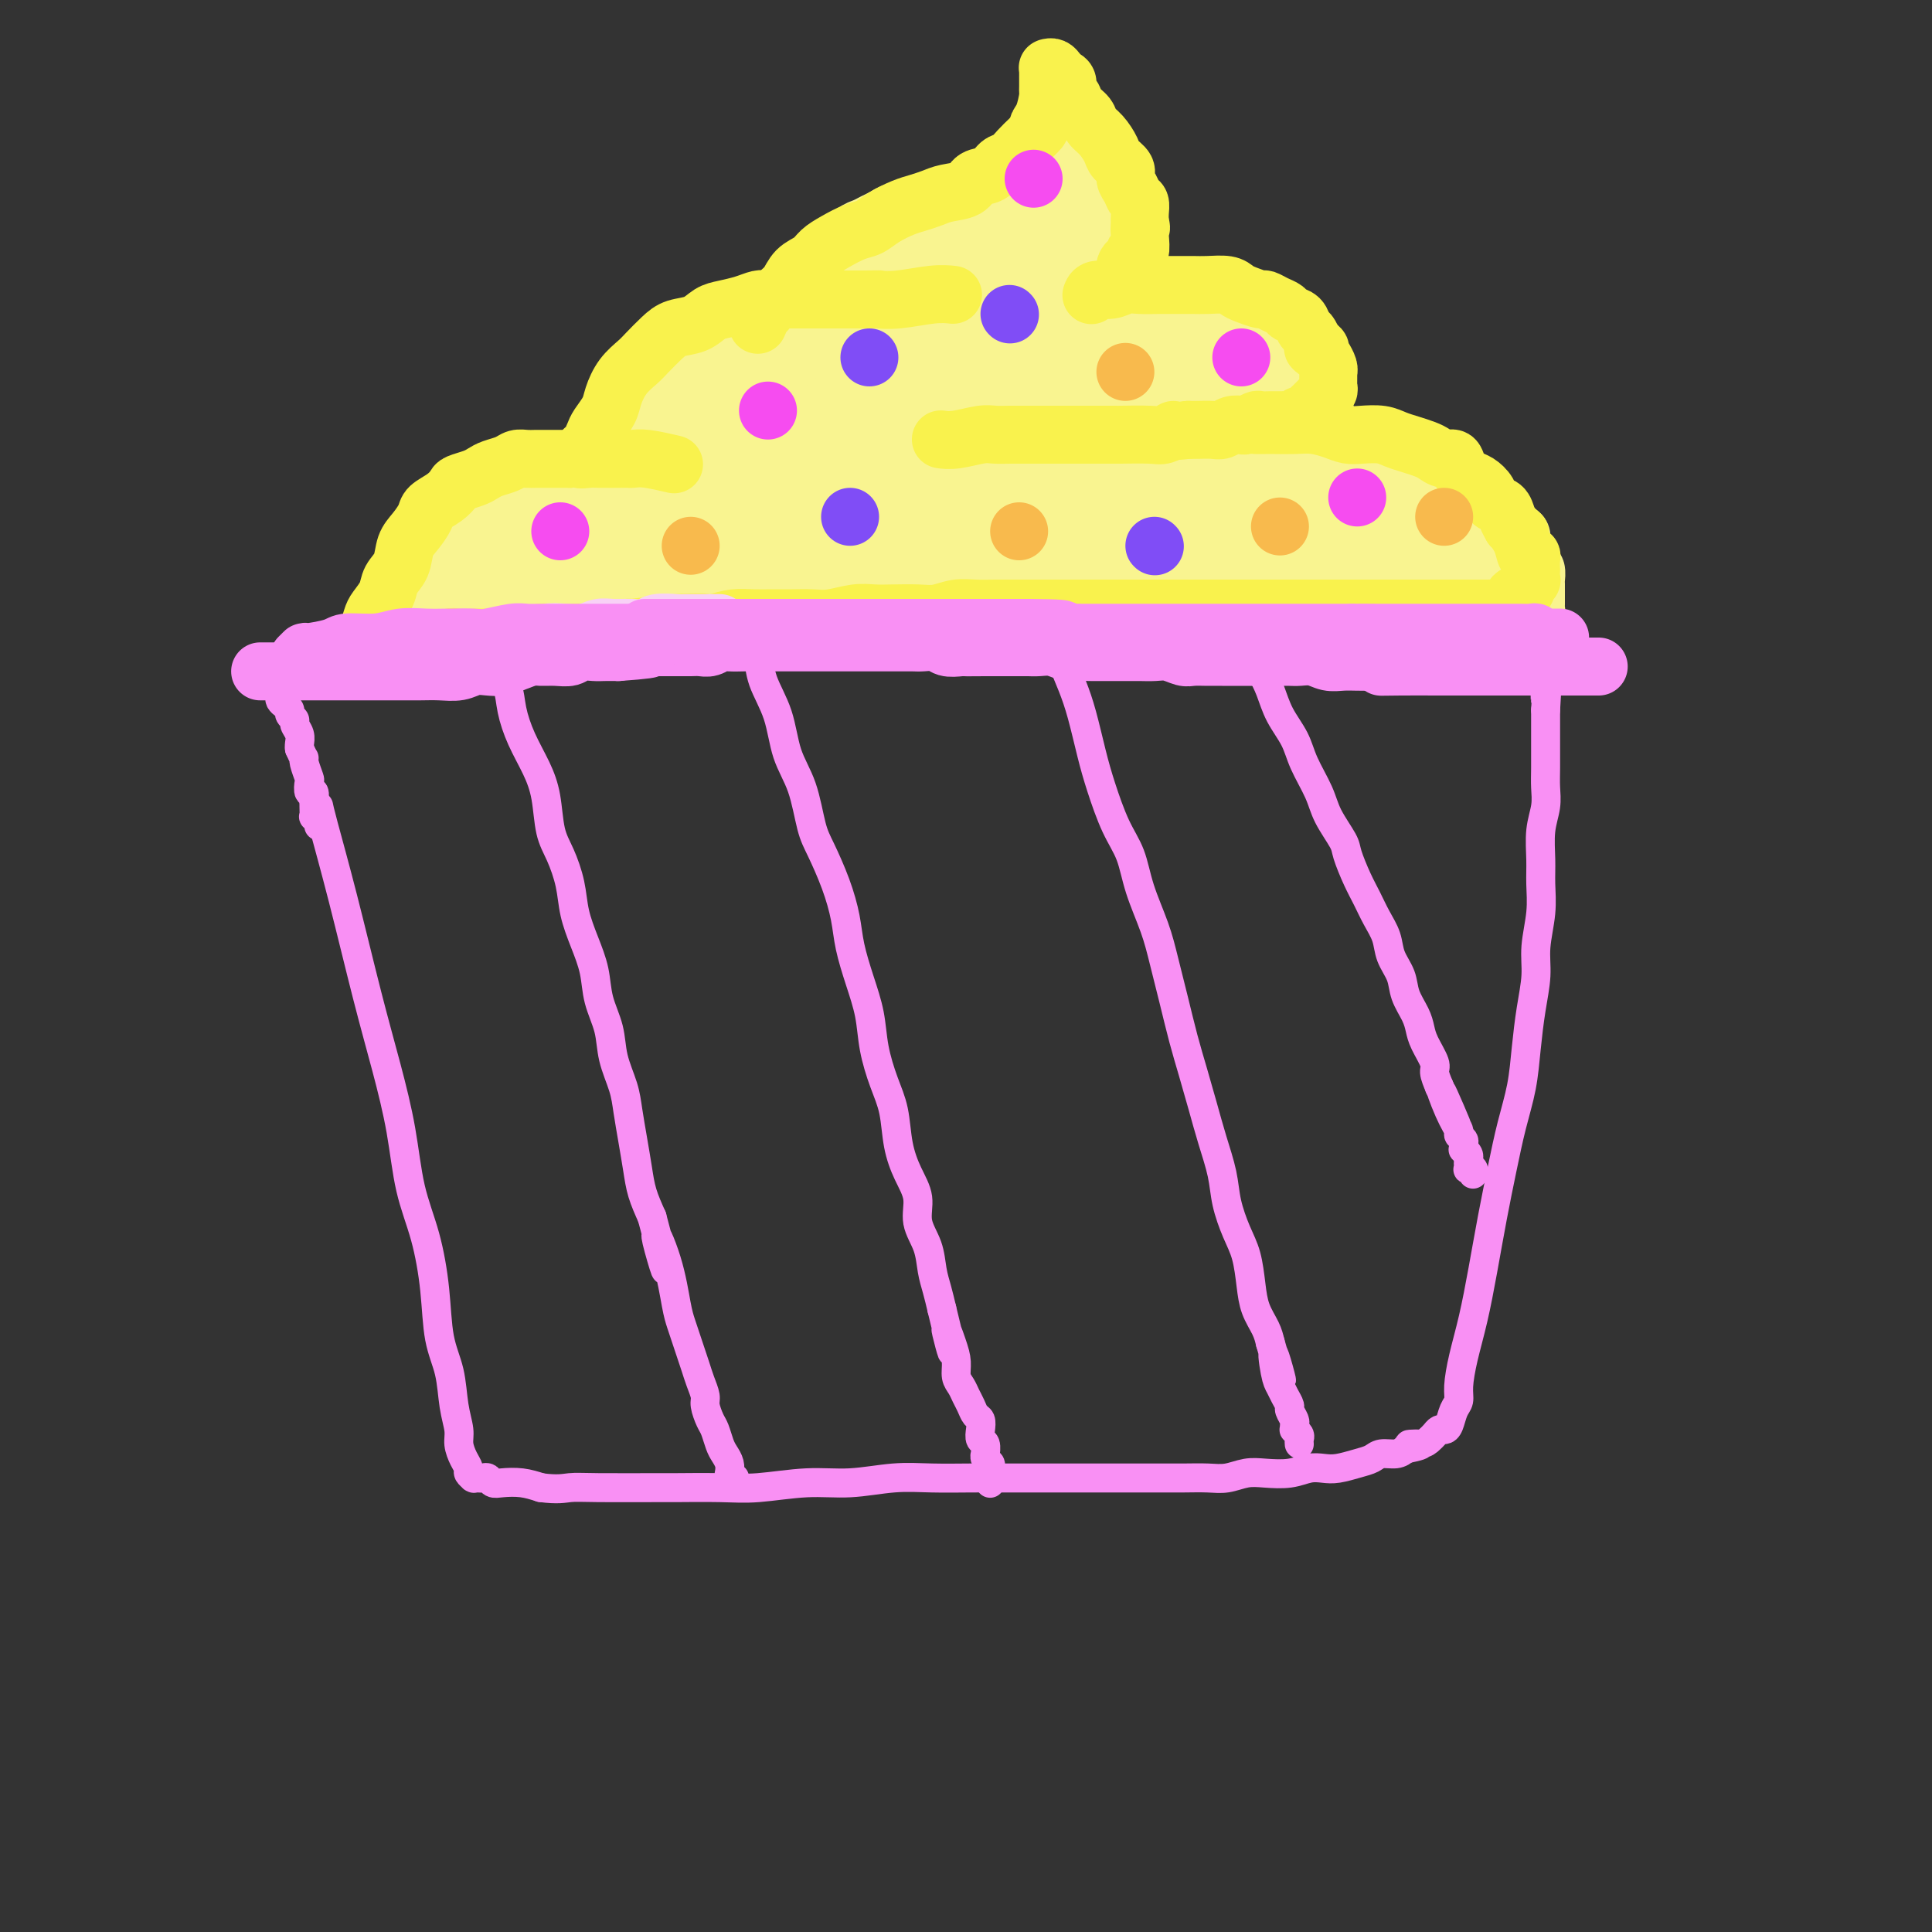 <svg viewBox='0 0 400 400' version='1.1' xmlns='http://www.w3.org/2000/svg' xmlns:xlink='http://www.w3.org/1999/xlink'><rect x="0" y="0" width="400" height="400" fill="#333333" stroke="none"/><g fill='none' stroke='#F990F4' stroke-width='6' stroke-linecap='round' stroke-linejoin='round'><path d='M66,167c0.007,0.036 0.014,0.072 0,0c-0.014,-0.072 -0.048,-0.251 0,0c0.048,0.251 0.177,0.932 1,4c0.823,3.068 2.341,8.523 4,15c1.659,6.477 3.459,13.978 5,20c1.541,6.022 2.823,10.567 4,15c1.177,4.433 2.251,8.753 3,13c0.749,4.247 1.174,8.419 2,12c0.826,3.581 2.052,6.571 3,10c0.948,3.429 1.617,7.296 2,11c0.383,3.704 0.480,7.246 1,10c0.520,2.754 1.462,4.719 2,7c0.538,2.281 0.670,4.877 1,7c0.330,2.123 0.858,3.773 1,5c0.142,1.227 -0.102,2.031 0,3c0.102,0.969 0.549,2.102 1,3c0.451,0.898 0.905,1.561 1,2c0.095,0.439 -0.168,0.653 0,1c0.168,0.347 0.766,0.825 1,1c0.234,0.175 0.104,0.046 0,0c-0.104,-0.046 -0.183,-0.009 0,0c0.183,0.009 0.628,-0.012 1,0c0.372,0.012 0.672,0.055 1,0c0.328,-0.055 0.685,-0.208 1,0c0.315,0.208 0.590,0.777 1,1c0.410,0.223 0.957,0.098 2,0c1.043,-0.098 2.584,-0.171 4,0c1.416,0.171 2.708,0.585 4,1'/><path d='M112,308c3.502,0.464 4.756,0.124 6,0c1.244,-0.124 2.477,-0.032 6,0c3.523,0.032 9.335,0.005 12,0c2.665,-0.005 2.183,0.014 4,0c1.817,-0.014 5.933,-0.060 9,0c3.067,0.060 5.087,0.226 8,0c2.913,-0.226 6.721,-0.845 10,-1c3.279,-0.155 6.030,0.155 9,0c2.970,-0.155 6.157,-0.773 9,-1c2.843,-0.227 5.340,-0.061 8,0c2.660,0.061 5.483,0.016 8,0c2.517,-0.016 4.727,-0.004 7,0c2.273,0.004 4.610,0.001 7,0c2.390,-0.001 4.833,-0.000 7,0c2.167,0.000 4.057,-0.000 6,0c1.943,0.000 3.940,0.001 6,0c2.060,-0.001 4.182,-0.004 6,0c1.818,0.004 3.331,0.015 5,0c1.669,-0.015 3.492,-0.056 5,0c1.508,0.056 2.700,0.207 4,0c1.300,-0.207 2.708,-0.774 4,-1c1.292,-0.226 2.470,-0.112 4,0c1.530,0.112 3.414,0.223 5,0c1.586,-0.223 2.876,-0.780 4,-1c1.124,-0.220 2.082,-0.101 3,0c0.918,0.101 1.797,0.186 3,0c1.203,-0.186 2.731,-0.641 4,-1c1.269,-0.359 2.278,-0.622 3,-1c0.722,-0.378 1.156,-0.871 2,-1c0.844,-0.129 2.098,0.106 3,0c0.902,-0.106 1.451,-0.553 2,-1'/><path d='M291,300c5.858,-1.168 2.003,-1.087 1,-1c-1.003,0.087 0.844,0.181 2,0c1.156,-0.181 1.619,-0.638 2,-1c0.381,-0.362 0.679,-0.629 1,-1c0.321,-0.371 0.664,-0.848 1,-1c0.336,-0.152 0.664,0.019 1,0c0.336,-0.019 0.681,-0.228 1,-1c0.319,-0.772 0.613,-2.106 1,-3c0.387,-0.894 0.866,-1.347 1,-2c0.134,-0.653 -0.077,-1.507 0,-3c0.077,-1.493 0.443,-3.624 1,-6c0.557,-2.376 1.304,-4.996 2,-8c0.696,-3.004 1.342,-6.390 2,-10c0.658,-3.610 1.328,-7.442 2,-11c0.672,-3.558 1.346,-6.841 2,-10c0.654,-3.159 1.290,-6.195 2,-9c0.710,-2.805 1.496,-5.377 2,-8c0.504,-2.623 0.727,-5.295 1,-8c0.273,-2.705 0.595,-5.444 1,-8c0.405,-2.556 0.893,-4.930 1,-7c0.107,-2.070 -0.169,-3.837 0,-6c0.169,-2.163 0.781,-4.721 1,-7c0.219,-2.279 0.045,-4.279 0,-6c-0.045,-1.721 0.041,-3.161 0,-5c-0.041,-1.839 -0.207,-4.075 0,-6c0.207,-1.925 0.788,-3.540 1,-5c0.212,-1.460 0.057,-2.767 0,-4c-0.057,-1.233 -0.015,-2.392 0,-4c0.015,-1.608 0.004,-3.664 0,-5c-0.004,-1.336 -0.001,-1.953 0,-3c0.001,-1.047 0.001,-2.523 0,-4'/><path d='M320,147c0.774,-12.589 0.207,-5.061 0,-3c-0.207,2.061 -0.056,-1.346 0,-3c0.056,-1.654 0.015,-1.556 0,-2c-0.015,-0.444 -0.004,-1.429 0,-2c0.004,-0.571 0.002,-0.727 0,-1c-0.002,-0.273 -0.004,-0.662 0,-1c0.004,-0.338 0.013,-0.627 0,-1c-0.013,-0.373 -0.050,-0.832 0,-1c0.050,-0.168 0.185,-0.045 0,0c-0.185,0.045 -0.690,0.012 -1,0c-0.310,-0.012 -0.424,-0.003 -1,0c-0.576,0.003 -1.613,0.001 -2,0c-0.387,-0.001 -0.122,-0.001 -1,0c-0.878,0.001 -2.898,0.001 -4,0c-1.102,-0.001 -1.287,-0.004 -2,0c-0.713,0.004 -1.953,0.015 -3,0c-1.047,-0.015 -1.899,-0.057 -3,0c-1.101,0.057 -2.449,0.211 -4,0c-1.551,-0.211 -3.305,-0.789 -5,-1c-1.695,-0.211 -3.329,-0.056 -5,0c-1.671,0.056 -3.377,0.014 -5,0c-1.623,-0.014 -3.164,-0.000 -5,0c-1.836,0.000 -3.967,-0.014 -6,0c-2.033,0.014 -3.967,0.056 -6,0c-2.033,-0.056 -4.166,-0.211 -6,0c-1.834,0.211 -3.368,0.789 -5,1c-1.632,0.211 -3.363,0.057 -5,0c-1.637,-0.057 -3.181,-0.015 -5,0c-1.819,0.015 -3.913,0.004 -6,0c-2.087,-0.004 -4.168,-0.001 -6,0c-1.832,0.001 -3.416,0.001 -5,0'/><path d='M229,133c-14.298,0.000 -6.541,0.000 -5,0c1.541,0.000 -3.132,0.000 -6,0c-2.868,0.000 -3.932,0.000 -5,0c-1.068,0.000 -2.141,0.000 -5,0c-2.859,-0.000 -7.506,-0.000 -10,0c-2.494,0.000 -2.836,0.000 -4,0c-1.164,-0.000 -3.151,-0.000 -5,0c-1.849,0.000 -3.562,0.000 -5,0c-1.438,-0.000 -2.603,-0.000 -4,0c-1.397,0.000 -3.027,0.000 -5,0c-1.973,-0.000 -4.288,-0.000 -6,0c-1.712,0.000 -2.821,0.000 -4,0c-1.179,-0.000 -2.428,-0.000 -4,0c-1.572,0.000 -3.468,0.000 -5,0c-1.532,-0.000 -2.702,-0.000 -4,0c-1.298,0.000 -2.725,0.000 -4,0c-1.275,-0.000 -2.400,-0.000 -4,0c-1.600,0.000 -3.677,0.000 -5,0c-1.323,-0.000 -1.893,-0.000 -3,0c-1.107,0.000 -2.750,0.000 -4,0c-1.250,-0.000 -2.106,-0.000 -3,0c-0.894,0.000 -1.827,0.000 -3,0c-1.173,-0.000 -2.586,-0.001 -4,0c-1.414,0.001 -2.829,0.004 -4,0c-1.171,-0.004 -2.098,-0.015 -3,0c-0.902,0.015 -1.778,0.057 -3,0c-1.222,-0.057 -2.792,-0.211 -4,0c-1.208,0.211 -2.056,0.788 -3,1c-0.944,0.212 -1.984,0.061 -3,0c-1.016,-0.061 -2.008,-0.030 -3,0'/><path d='M99,134c-20.672,0.110 -7.351,-0.114 -3,0c4.351,0.114 -0.266,0.565 -3,1c-2.734,0.435 -3.585,0.852 -4,1c-0.415,0.148 -0.394,0.026 -1,0c-0.606,-0.026 -1.838,0.045 -3,0c-1.162,-0.045 -2.254,-0.204 -3,0c-0.746,0.204 -1.144,0.773 -2,1c-0.856,0.227 -2.168,0.114 -3,0c-0.832,-0.114 -1.182,-0.228 -2,0c-0.818,0.228 -2.102,0.797 -3,1c-0.898,0.203 -1.409,0.040 -2,0c-0.591,-0.040 -1.261,0.045 -2,0c-0.739,-0.045 -1.547,-0.218 -2,0c-0.453,0.218 -0.551,0.828 -1,1c-0.449,0.172 -1.247,-0.095 -2,0c-0.753,0.095 -1.459,0.551 -2,1c-0.541,0.449 -0.915,0.890 -1,1c-0.085,0.110 0.121,-0.111 0,0c-0.121,0.111 -0.569,0.555 -1,1c-0.431,0.445 -0.845,0.893 -1,1c-0.155,0.107 -0.052,-0.126 0,0c0.052,0.126 0.051,0.611 0,1c-0.051,0.389 -0.153,0.682 0,1c0.153,0.318 0.562,0.662 1,1c0.438,0.338 0.906,0.671 1,1c0.094,0.329 -0.185,0.655 0,1c0.185,0.345 0.834,0.708 1,1c0.166,0.292 -0.151,0.511 0,1c0.151,0.489 0.772,1.247 1,2c0.228,0.753 0.065,1.501 0,2c-0.065,0.499 -0.033,0.750 0,1'/><path d='M62,155c0.861,1.986 1.014,1.952 1,2c-0.014,0.048 -0.196,0.179 0,1c0.196,0.821 0.771,2.333 1,3c0.229,0.667 0.114,0.490 0,1c-0.114,0.510 -0.227,1.708 0,2c0.227,0.292 0.793,-0.320 1,0c0.207,0.320 0.054,1.574 0,2c-0.054,0.426 -0.011,0.026 0,0c0.011,-0.026 -0.011,0.322 0,1c0.011,0.678 0.055,1.684 0,2c-0.055,0.316 -0.211,-0.060 0,0c0.211,0.060 0.788,0.555 1,1c0.212,0.445 0.061,0.842 0,1c-0.061,0.158 -0.030,0.079 0,0'/><path d='M103,136c-0.000,0.000 -0.000,0.000 0,0c0.000,-0.000 0.001,-0.001 0,0c-0.001,0.001 -0.002,0.005 0,0c0.002,-0.005 0.007,-0.018 0,0c-0.007,0.018 -0.028,0.068 0,0c0.028,-0.068 0.103,-0.253 0,0c-0.103,0.253 -0.386,0.944 0,2c0.386,1.056 1.441,2.478 2,4c0.559,1.522 0.621,3.145 1,5c0.379,1.855 1.074,3.943 2,6c0.926,2.057 2.083,4.082 3,6c0.917,1.918 1.593,3.729 2,6c0.407,2.271 0.546,5.001 1,7c0.454,1.999 1.225,3.268 2,5c0.775,1.732 1.554,3.928 2,6c0.446,2.072 0.557,4.019 1,6c0.443,1.981 1.217,3.995 2,6c0.783,2.005 1.576,4.002 2,6c0.424,1.998 0.481,3.996 1,6c0.519,2.004 1.501,4.015 2,6c0.499,1.985 0.515,3.944 1,6c0.485,2.056 1.439,4.208 2,6c0.561,1.792 0.731,3.223 1,5c0.269,1.777 0.639,3.899 1,6c0.361,2.101 0.713,4.181 1,6c0.287,1.819 0.511,3.377 1,5c0.489,1.623 1.245,3.312 2,5'/><path d='M135,252c5.085,18.967 1.796,8.383 1,5c-0.796,-3.383 0.900,0.433 2,4c1.100,3.567 1.604,6.884 2,9c0.396,2.116 0.683,3.031 1,4c0.317,0.969 0.663,1.993 1,3c0.337,1.007 0.664,1.998 1,3c0.336,1.002 0.682,2.016 1,3c0.318,0.984 0.610,1.939 1,3c0.390,1.061 0.878,2.227 1,3c0.122,0.773 -0.122,1.152 0,2c0.122,0.848 0.611,2.166 1,3c0.389,0.834 0.679,1.182 1,2c0.321,0.818 0.673,2.104 1,3c0.327,0.896 0.627,1.403 1,2c0.373,0.597 0.818,1.284 1,2c0.182,0.716 0.101,1.460 0,2c-0.101,0.540 -0.223,0.877 0,1c0.223,0.123 0.791,0.033 1,0c0.209,-0.033 0.060,-0.009 0,0c-0.060,0.009 -0.030,0.005 0,0'/><path d='M155,133c-0.000,-0.000 -0.001,-0.001 0,0c0.001,0.001 0.003,0.003 0,0c-0.003,-0.003 -0.011,-0.011 0,0c0.011,0.011 0.043,0.041 0,0c-0.043,-0.041 -0.159,-0.153 0,0c0.159,0.153 0.594,0.570 1,1c0.406,0.430 0.784,0.873 1,2c0.216,1.127 0.271,2.938 1,5c0.729,2.062 2.134,4.376 3,7c0.866,2.624 1.194,5.557 2,8c0.806,2.443 2.090,4.396 3,7c0.910,2.604 1.448,5.860 2,8c0.552,2.140 1.120,3.165 2,5c0.880,1.835 2.071,4.481 3,7c0.929,2.519 1.596,4.912 2,7c0.404,2.088 0.545,3.870 1,6c0.455,2.130 1.225,4.608 2,7c0.775,2.392 1.555,4.697 2,7c0.445,2.303 0.555,4.604 1,7c0.445,2.396 1.223,4.888 2,7c0.777,2.112 1.551,3.845 2,6c0.449,2.155 0.572,4.732 1,7c0.428,2.268 1.161,4.227 2,6c0.839,1.773 1.783,3.359 2,5c0.217,1.641 -0.293,3.338 0,5c0.293,1.662 1.388,3.291 2,5c0.612,1.709 0.742,3.499 1,5c0.258,1.501 0.645,2.715 1,4c0.355,1.285 0.677,2.643 1,4'/><path d='M195,271c3.586,14.679 1.552,7.375 1,5c-0.552,-2.375 0.377,0.179 1,2c0.623,1.821 0.941,2.910 1,4c0.059,1.090 -0.139,2.180 0,3c0.139,0.820 0.615,1.371 1,2c0.385,0.629 0.678,1.337 1,2c0.322,0.663 0.674,1.281 1,2c0.326,0.719 0.627,1.539 1,2c0.373,0.461 0.818,0.562 1,1c0.182,0.438 0.102,1.213 0,2c-0.102,0.787 -0.224,1.587 0,2c0.224,0.413 0.796,0.439 1,1c0.204,0.561 0.041,1.656 0,2c-0.041,0.344 0.042,-0.063 0,0c-0.042,0.063 -0.207,0.595 0,1c0.207,0.405 0.788,0.683 1,1c0.212,0.317 0.057,0.672 0,1c-0.057,0.328 -0.015,0.627 0,1c0.015,0.373 0.004,0.818 0,1c-0.004,0.182 -0.001,0.101 0,0c0.001,-0.101 0.000,-0.223 0,0c-0.000,0.223 -0.000,0.792 0,1c0.000,0.208 0.000,0.056 0,0c-0.000,-0.056 -0.000,-0.016 0,0c0.000,0.016 0.000,0.008 0,0'/><path d='M218,133c-0.000,-0.000 -0.001,-0.001 0,0c0.001,0.001 0.003,0.002 0,0c-0.003,-0.002 -0.013,-0.007 0,0c0.013,0.007 0.048,0.027 0,0c-0.048,-0.027 -0.179,-0.100 0,0c0.179,0.100 0.667,0.374 1,1c0.333,0.626 0.511,1.605 1,3c0.489,1.395 1.288,3.204 2,5c0.712,1.796 1.335,3.577 2,6c0.665,2.423 1.370,5.488 2,8c0.630,2.512 1.184,4.470 2,7c0.816,2.530 1.895,5.633 3,8c1.105,2.367 2.235,3.999 3,6c0.765,2.001 1.163,4.371 2,7c0.837,2.629 2.111,5.516 3,8c0.889,2.484 1.393,4.563 2,7c0.607,2.437 1.317,5.230 2,8c0.683,2.770 1.339,5.517 2,8c0.661,2.483 1.328,4.704 2,7c0.672,2.296 1.349,4.669 2,7c0.651,2.331 1.277,4.621 2,7c0.723,2.379 1.542,4.848 2,7c0.458,2.152 0.556,3.986 1,6c0.444,2.014 1.236,4.209 2,6c0.764,1.791 1.500,3.179 2,5c0.500,1.821 0.763,4.076 1,6c0.237,1.924 0.448,3.518 1,5c0.552,1.482 1.443,2.852 2,4c0.557,1.148 0.778,2.074 1,3'/><path d='M263,278c3.952,13.844 1.834,5.454 1,3c-0.834,-2.454 -0.382,1.029 0,3c0.382,1.971 0.695,2.430 1,3c0.305,0.570 0.604,1.252 1,2c0.396,0.748 0.891,1.563 1,2c0.109,0.437 -0.168,0.494 0,1c0.168,0.506 0.781,1.459 1,2c0.219,0.541 0.045,0.670 0,1c-0.045,0.330 0.041,0.863 0,1c-0.041,0.137 -0.207,-0.121 0,0c0.207,0.121 0.787,0.620 1,1c0.213,0.380 0.057,0.641 0,1c-0.057,0.359 -0.016,0.817 0,1c0.016,0.183 0.008,0.092 0,0'/><path d='M258,133c0.000,0.000 0.000,0.001 0,0c-0.000,-0.001 -0.001,-0.003 0,0c0.001,0.003 0.002,0.010 0,0c-0.002,-0.010 -0.009,-0.037 0,0c0.009,0.037 0.033,0.136 0,0c-0.033,-0.136 -0.123,-0.509 0,0c0.123,0.509 0.460,1.899 1,3c0.540,1.101 1.284,1.913 2,3c0.716,1.087 1.403,2.450 2,4c0.597,1.550 1.103,3.287 2,5c0.897,1.713 2.184,3.400 3,5c0.816,1.600 1.159,3.111 2,5c0.841,1.889 2.179,4.154 3,6c0.821,1.846 1.126,3.273 2,5c0.874,1.727 2.317,3.753 3,5c0.683,1.247 0.607,1.715 1,3c0.393,1.285 1.256,3.386 2,5c0.744,1.614 1.369,2.742 2,4c0.631,1.258 1.267,2.646 2,4c0.733,1.354 1.562,2.673 2,4c0.438,1.327 0.485,2.662 1,4c0.515,1.338 1.499,2.678 2,4c0.501,1.322 0.520,2.627 1,4c0.480,1.373 1.420,2.814 2,4c0.580,1.186 0.799,2.116 1,3c0.201,0.884 0.384,1.721 1,3c0.616,1.279 1.666,2.998 2,4c0.334,1.002 -0.047,1.286 0,2c0.047,0.714 0.524,1.857 1,3'/><path d='M298,225c6.388,14.565 2.356,4.978 1,2c-1.356,-2.978 -0.038,0.655 1,3c1.038,2.345 1.795,3.403 2,4c0.205,0.597 -0.142,0.734 0,1c0.142,0.266 0.774,0.663 1,1c0.226,0.337 0.046,0.616 0,1c-0.046,0.384 0.040,0.872 0,1c-0.040,0.128 -0.207,-0.106 0,0c0.207,0.106 0.788,0.550 1,1c0.212,0.450 0.057,0.904 0,1c-0.057,0.096 -0.015,-0.167 0,0c0.015,0.167 0.003,0.763 0,1c-0.003,0.237 0.003,0.115 0,0c-0.003,-0.115 -0.015,-0.223 0,0c0.015,0.223 0.057,0.778 0,1c-0.057,0.222 -0.211,0.112 0,0c0.211,-0.112 0.789,-0.226 1,0c0.211,0.226 0.057,0.792 0,1c-0.057,0.208 -0.016,0.060 0,0c0.016,-0.060 0.008,-0.030 0,0'/></g>
<g fill='none' stroke='#F9F490' stroke-width='12' stroke-linecap='round' stroke-linejoin='round'><path d='M77,137c0.002,-0.004 0.004,-0.007 0,0c-0.004,0.007 -0.012,0.025 0,0c0.012,-0.025 0.046,-0.093 0,0c-0.046,0.093 -0.171,0.347 0,0c0.171,-0.347 0.637,-1.294 1,-2c0.363,-0.706 0.621,-1.171 1,-2c0.379,-0.829 0.879,-2.021 1,-3c0.121,-0.979 -0.137,-1.744 0,-3c0.137,-1.256 0.670,-3.002 1,-4c0.330,-0.998 0.459,-1.250 1,-2c0.541,-0.750 1.496,-2.000 2,-3c0.504,-1.000 0.558,-1.749 1,-3c0.442,-1.251 1.272,-3.003 2,-4c0.728,-0.997 1.354,-1.240 2,-2c0.646,-0.760 1.313,-2.036 2,-3c0.687,-0.964 1.395,-1.617 2,-2c0.605,-0.383 1.105,-0.498 2,-1c0.895,-0.502 2.183,-1.392 3,-2c0.817,-0.608 1.162,-0.933 2,-1c0.838,-0.067 2.168,0.126 3,0c0.832,-0.126 1.167,-0.570 2,-1c0.833,-0.430 2.165,-0.847 3,-1c0.835,-0.153 1.172,-0.041 2,0c0.828,0.041 2.146,0.011 3,0c0.854,-0.011 1.244,-0.003 2,0c0.756,0.003 1.878,0.002 3,0'/><path d='M118,98c4.200,-0.928 2.200,-0.249 2,0c-0.200,0.249 1.399,0.067 3,0c1.601,-0.067 3.202,-0.018 4,0c0.798,0.018 0.792,0.004 1,0c0.208,-0.004 0.630,-0.000 1,0c0.370,0.000 0.689,-0.004 1,0c0.311,0.004 0.615,0.016 1,0c0.385,-0.016 0.850,-0.060 1,0c0.150,0.060 -0.015,0.222 0,0c0.015,-0.222 0.211,-0.830 0,-1c-0.211,-0.170 -0.827,0.099 -1,0c-0.173,-0.099 0.098,-0.565 0,-1c-0.098,-0.435 -0.566,-0.837 -1,-1c-0.434,-0.163 -0.833,-0.085 -1,0c-0.167,0.085 -0.101,0.178 0,0c0.101,-0.178 0.237,-0.626 0,-1c-0.237,-0.374 -0.848,-0.674 -1,-1c-0.152,-0.326 0.155,-0.679 0,-1c-0.155,-0.321 -0.774,-0.611 -1,-1c-0.226,-0.389 -0.060,-0.878 0,-1c0.060,-0.122 0.015,0.122 0,0c-0.015,-0.122 -0.001,-0.610 0,-1c0.001,-0.390 -0.010,-0.682 0,-1c0.010,-0.318 0.041,-0.663 0,-1c-0.041,-0.337 -0.155,-0.668 0,-1c0.155,-0.332 0.577,-0.666 1,-1'/><path d='M128,85c-0.049,-2.210 0.828,-1.237 1,-1c0.172,0.237 -0.362,-0.264 0,-1c0.362,-0.736 1.621,-1.708 2,-2c0.379,-0.292 -0.120,0.094 0,0c0.120,-0.094 0.861,-0.669 1,-1c0.139,-0.331 -0.324,-0.417 0,-1c0.324,-0.583 1.434,-1.662 2,-2c0.566,-0.338 0.588,0.064 1,0c0.412,-0.064 1.213,-0.594 2,-1c0.787,-0.406 1.561,-0.686 2,-1c0.439,-0.314 0.544,-0.661 1,-1c0.456,-0.339 1.262,-0.669 2,-1c0.738,-0.331 1.409,-0.662 2,-1c0.591,-0.338 1.102,-0.682 2,-1c0.898,-0.318 2.184,-0.611 3,-1c0.816,-0.389 1.162,-0.875 2,-1c0.838,-0.125 2.168,0.110 3,0c0.832,-0.110 1.167,-0.565 2,-1c0.833,-0.435 2.162,-0.849 3,-1c0.838,-0.151 1.183,-0.041 2,0c0.817,0.041 2.107,0.011 3,0c0.893,-0.011 1.390,-0.003 2,0c0.610,0.003 1.333,-0.000 2,0c0.667,0.000 1.278,0.004 2,0c0.722,-0.004 1.556,-0.015 2,0c0.444,0.015 0.497,0.057 1,0c0.503,-0.057 1.455,-0.211 2,0c0.545,0.211 0.682,0.789 1,1c0.318,0.211 0.816,0.057 1,0c0.184,-0.057 0.052,-0.016 0,0c-0.052,0.016 -0.026,0.008 0,0'/><path d='M177,68c4.299,-0.325 1.048,-0.139 0,0c-1.048,0.139 0.109,0.230 0,0c-0.109,-0.230 -1.482,-0.783 -2,-1c-0.518,-0.217 -0.181,-0.100 0,0c0.181,0.100 0.206,0.181 0,0c-0.206,-0.181 -0.644,-0.625 -1,-1c-0.356,-0.375 -0.631,-0.680 -1,-1c-0.369,-0.320 -0.831,-0.653 -1,-1c-0.169,-0.347 -0.046,-0.708 0,-1c0.046,-0.292 0.015,-0.515 0,-1c-0.015,-0.485 -0.015,-1.233 0,-2c0.015,-0.767 0.045,-1.553 0,-2c-0.045,-0.447 -0.167,-0.556 0,-1c0.167,-0.444 0.621,-1.222 1,-2c0.379,-0.778 0.682,-1.556 1,-2c0.318,-0.444 0.652,-0.553 1,-1c0.348,-0.447 0.712,-1.233 1,-2c0.288,-0.767 0.500,-1.516 1,-2c0.500,-0.484 1.288,-0.703 2,-1c0.712,-0.297 1.350,-0.671 2,-1c0.650,-0.329 1.314,-0.613 2,-1c0.686,-0.387 1.395,-0.878 2,-1c0.605,-0.122 1.105,0.126 2,0c0.895,-0.126 2.183,-0.625 3,-1c0.817,-0.375 1.162,-0.626 2,-1c0.838,-0.374 2.167,-0.870 3,-1c0.833,-0.130 1.168,0.106 2,0c0.832,-0.106 2.161,-0.554 3,-1c0.839,-0.446 1.187,-0.889 2,-1c0.813,-0.111 2.089,0.111 3,0c0.911,-0.111 1.455,-0.556 2,-1'/><path d='M207,38c5.365,-2.098 3.276,-1.344 3,-1c-0.276,0.344 1.260,0.276 2,0c0.740,-0.276 0.684,-0.760 1,-1c0.316,-0.240 1.002,-0.234 2,-1c0.998,-0.766 2.306,-2.303 3,-3c0.694,-0.697 0.774,-0.553 1,-1c0.226,-0.447 0.597,-1.486 1,-2c0.403,-0.514 0.836,-0.505 1,-1c0.164,-0.495 0.059,-1.495 0,-2c-0.059,-0.505 -0.072,-0.516 0,-1c0.072,-0.484 0.230,-1.440 0,-2c-0.230,-0.560 -0.846,-0.724 -1,-1c-0.154,-0.276 0.155,-0.663 0,-1c-0.155,-0.337 -0.774,-0.623 -1,-1c-0.226,-0.377 -0.057,-0.844 0,-1c0.057,-0.156 0.004,-0.001 0,0c-0.004,0.001 0.040,-0.151 0,0c-0.040,0.151 -0.164,0.607 0,1c0.164,0.393 0.616,0.724 1,1c0.384,0.276 0.698,0.497 1,1c0.302,0.503 0.591,1.288 1,2c0.409,0.712 0.940,1.349 1,2c0.060,0.651 -0.349,1.314 0,2c0.349,0.686 1.455,1.394 2,2c0.545,0.606 0.527,1.111 1,2c0.473,0.889 1.435,2.162 2,3c0.565,0.838 0.733,1.239 1,2c0.267,0.761 0.634,1.880 1,3'/><path d='M230,40c1.884,3.439 1.094,2.038 1,2c-0.094,-0.038 0.507,1.289 1,3c0.493,1.711 0.879,3.806 1,5c0.121,1.194 -0.023,1.489 0,2c0.023,0.511 0.213,1.240 0,2c-0.213,0.760 -0.831,1.552 -1,2c-0.169,0.448 0.109,0.554 0,1c-0.109,0.446 -0.606,1.234 -1,2c-0.394,0.766 -0.683,1.512 -1,2c-0.317,0.488 -0.660,0.719 -1,1c-0.340,0.281 -0.677,0.611 -1,1c-0.323,0.389 -0.632,0.836 -1,1c-0.368,0.164 -0.794,0.045 -1,0c-0.206,-0.045 -0.192,-0.016 0,0c0.192,0.016 0.561,0.018 1,0c0.439,-0.018 0.946,-0.056 1,0c0.054,0.056 -0.347,0.207 0,0c0.347,-0.207 1.440,-0.774 2,-1c0.560,-0.226 0.587,-0.113 1,0c0.413,0.113 1.212,0.226 2,0c0.788,-0.226 1.566,-0.793 2,-1c0.434,-0.207 0.525,-0.056 1,0c0.475,0.056 1.334,0.015 2,0c0.666,-0.015 1.137,-0.004 2,0c0.863,0.004 2.117,0.001 3,0c0.883,-0.001 1.395,-0.000 2,0c0.605,0.000 1.302,0.000 2,0'/><path d='M247,62c3.531,0.005 2.857,0.516 3,1c0.143,0.484 1.102,0.941 2,1c0.898,0.059 1.735,-0.278 3,0c1.265,0.278 2.957,1.173 4,2c1.043,0.827 1.435,1.586 2,2c0.565,0.414 1.302,0.481 2,1c0.698,0.519 1.357,1.489 2,2c0.643,0.511 1.271,0.563 2,1c0.729,0.437 1.558,1.258 2,2c0.442,0.742 0.496,1.406 1,2c0.504,0.594 1.459,1.118 2,2c0.541,0.882 0.667,2.123 1,3c0.333,0.877 0.874,1.391 1,2c0.126,0.609 -0.162,1.314 0,2c0.162,0.686 0.776,1.353 1,2c0.224,0.647 0.060,1.272 0,2c-0.060,0.728 -0.016,1.558 0,2c0.016,0.442 0.004,0.497 0,1c-0.004,0.503 0.002,1.455 0,2c-0.002,0.545 -0.011,0.682 0,1c0.011,0.318 0.041,0.818 0,1c-0.041,0.182 -0.151,0.045 0,0c0.151,-0.045 0.565,0.003 1,0c0.435,-0.003 0.890,-0.057 1,0c0.110,0.057 -0.125,0.225 0,0c0.125,-0.225 0.611,-0.844 1,-1c0.389,-0.156 0.682,0.150 1,0c0.318,-0.150 0.662,-0.757 1,-1c0.338,-0.243 0.669,-0.121 1,0'/><path d='M281,94c1.095,-0.155 0.831,-0.041 1,0c0.169,0.041 0.770,0.010 2,0c1.230,-0.010 3.088,0.001 4,0c0.912,-0.001 0.878,-0.015 1,0c0.122,0.015 0.402,0.060 1,0c0.598,-0.060 1.515,-0.223 2,0c0.485,0.223 0.538,0.832 1,1c0.462,0.168 1.332,-0.106 2,0c0.668,0.106 1.134,0.591 2,1c0.866,0.409 2.133,0.742 3,1c0.867,0.258 1.336,0.440 2,1c0.664,0.560 1.525,1.497 2,2c0.475,0.503 0.564,0.571 1,1c0.436,0.429 1.220,1.218 2,2c0.780,0.782 1.558,1.557 2,2c0.442,0.443 0.548,0.556 1,1c0.452,0.444 1.248,1.221 2,2c0.752,0.779 1.458,1.561 2,2c0.542,0.439 0.920,0.536 1,1c0.080,0.464 -0.136,1.294 0,2c0.136,0.706 0.625,1.288 1,2c0.375,0.712 0.636,1.556 1,2c0.364,0.444 0.830,0.490 1,1c0.170,0.510 0.045,1.485 0,2c-0.045,0.515 -0.011,0.572 0,1c0.011,0.428 0.000,1.228 0,2c-0.000,0.772 0.010,1.516 0,2c-0.010,0.484 -0.041,0.707 0,1c0.041,0.293 0.155,0.655 0,1c-0.155,0.345 -0.577,0.672 -1,1'/><path d='M317,128c0.287,2.740 -0.496,0.591 -1,0c-0.504,-0.591 -0.729,0.378 -1,1c-0.271,0.622 -0.587,0.899 -1,1c-0.413,0.101 -0.922,0.027 -1,0c-0.078,-0.027 0.276,-0.007 0,0c-0.276,0.007 -1.180,0.002 -2,0c-0.820,-0.002 -1.556,-0.001 -2,0c-0.444,0.001 -0.597,0.001 -1,0c-0.403,-0.001 -1.055,-0.004 -2,0c-0.945,0.004 -2.182,0.015 -3,0c-0.818,-0.015 -1.218,-0.056 -2,0c-0.782,0.056 -1.945,0.207 -3,0c-1.055,-0.207 -2.000,-0.774 -3,-1c-1.000,-0.226 -2.055,-0.113 -3,0c-0.945,0.113 -1.779,0.226 -3,0c-1.221,-0.226 -2.829,-0.793 -4,-1c-1.171,-0.207 -1.904,-0.056 -3,0c-1.096,0.056 -2.555,0.015 -4,0c-1.445,-0.015 -2.875,-0.004 -4,0c-1.125,0.004 -1.946,0.001 -3,0c-1.054,-0.001 -2.343,-0.000 -4,0c-1.657,0.000 -3.683,0.000 -5,0c-1.317,-0.000 -1.926,-0.000 -3,0c-1.074,0.000 -2.611,0.000 -4,0c-1.389,-0.000 -2.628,-0.000 -4,0c-1.372,0.000 -2.878,0.000 -4,0c-1.122,-0.000 -1.862,-0.000 -3,0c-1.138,0.000 -2.676,0.000 -4,0c-1.324,-0.000 -2.433,-0.000 -4,0c-1.567,0.000 -3.590,0.000 -5,0c-1.410,-0.000 -2.205,-0.000 -3,0'/><path d='M228,128c-14.255,0.000 -5.393,0.000 -3,0c2.393,-0.000 -1.682,-0.000 -4,0c-2.318,0.000 -2.879,0.000 -4,0c-1.121,-0.000 -2.804,-0.000 -4,0c-1.196,0.000 -1.907,0.000 -3,0c-1.093,-0.000 -2.567,-0.000 -4,0c-1.433,0.000 -2.824,0.001 -4,0c-1.176,-0.001 -2.137,-0.004 -4,0c-1.863,0.004 -4.627,0.015 -6,0c-1.373,-0.015 -1.354,-0.057 -2,0c-0.646,0.057 -1.957,0.211 -3,0c-1.043,-0.211 -1.819,-0.789 -3,-1c-1.181,-0.211 -2.767,-0.057 -4,0c-1.233,0.057 -2.114,0.016 -3,0c-0.886,-0.016 -1.777,-0.008 -3,0c-1.223,0.008 -2.778,0.016 -4,0c-1.222,-0.016 -2.111,-0.057 -3,0c-0.889,0.057 -1.778,0.211 -3,0c-1.222,-0.211 -2.778,-0.789 -4,-1c-1.222,-0.211 -2.111,-0.057 -3,0c-0.889,0.057 -1.778,0.015 -3,0c-1.222,-0.015 -2.778,-0.004 -4,0c-1.222,0.004 -2.112,0.001 -3,0c-0.888,-0.001 -1.775,-0.000 -3,0c-1.225,0.000 -2.789,0.000 -4,0c-1.211,-0.000 -2.071,-0.000 -3,0c-0.929,0.000 -1.929,0.000 -3,0c-1.071,-0.000 -2.215,-0.000 -3,0c-0.785,0.000 -1.211,0.000 -2,0c-0.789,-0.000 -1.940,-0.000 -3,0c-1.060,0.000 -2.030,0.000 -3,0'/><path d='M123,126c-16.784,-0.293 -6.244,-0.027 -3,0c3.244,0.027 -0.808,-0.185 -3,0c-2.192,0.185 -2.524,0.768 -3,1c-0.476,0.232 -1.097,0.114 -2,0c-0.903,-0.114 -2.089,-0.223 -3,0c-0.911,0.223 -1.546,0.778 -3,1c-1.454,0.222 -3.726,0.112 -5,0c-1.274,-0.112 -1.548,-0.227 -2,0c-0.452,0.227 -1.081,0.797 -2,1c-0.919,0.203 -2.129,0.040 -3,0c-0.871,-0.040 -1.403,0.042 -2,0c-0.597,-0.042 -1.259,-0.207 -2,0c-0.741,0.207 -1.561,0.788 -2,1c-0.439,0.212 -0.499,0.057 -1,0c-0.501,-0.057 -1.444,-0.014 -2,0c-0.556,0.014 -0.724,0.001 -1,0c-0.276,-0.001 -0.660,0.011 -1,0c-0.340,-0.011 -0.637,-0.044 -1,0c-0.363,0.044 -0.793,0.166 -1,0c-0.207,-0.166 -0.192,-0.618 0,-1c0.192,-0.382 0.561,-0.693 1,-1c0.439,-0.307 0.947,-0.611 1,-1c0.053,-0.389 -0.348,-0.863 0,-1c0.348,-0.137 1.447,0.063 2,0c0.553,-0.063 0.561,-0.388 1,-1c0.439,-0.612 1.311,-1.511 2,-2c0.689,-0.489 1.197,-0.568 2,-1c0.803,-0.432 1.902,-1.216 3,-2'/><path d='M93,120c2.171,-1.745 1.600,-1.109 2,-1c0.400,0.109 1.773,-0.310 3,-1c1.227,-0.690 2.309,-1.652 3,-2c0.691,-0.348 0.991,-0.081 3,-1c2.009,-0.919 5.728,-3.023 8,-4c2.272,-0.977 3.098,-0.826 4,-1c0.902,-0.174 1.882,-0.673 3,-1c1.118,-0.327 2.375,-0.484 4,-1c1.625,-0.516 3.618,-1.392 5,-2c1.382,-0.608 2.154,-0.947 3,-1c0.846,-0.053 1.767,0.182 3,0c1.233,-0.182 2.777,-0.781 4,-1c1.223,-0.219 2.123,-0.059 3,0c0.877,0.059 1.730,0.017 3,0c1.270,-0.017 2.957,-0.008 4,0c1.043,0.008 1.443,0.016 2,0c0.557,-0.016 1.270,-0.057 2,0c0.730,0.057 1.475,0.212 2,0c0.525,-0.212 0.828,-0.793 1,-1c0.172,-0.207 0.213,-0.041 0,0c-0.213,0.041 -0.679,-0.041 -1,0c-0.321,0.041 -0.497,0.207 -1,0c-0.503,-0.207 -1.335,-0.788 -2,-1c-0.665,-0.212 -1.164,-0.057 -2,0c-0.836,0.057 -2.009,0.015 -3,0c-0.991,-0.015 -1.802,-0.004 -3,0c-1.198,0.004 -2.785,0.001 -4,0c-1.215,-0.001 -2.058,-0.000 -3,0c-0.942,0.000 -1.983,0.000 -3,0c-1.017,-0.000 -2.008,-0.000 -3,0'/><path d='M130,102c-4.635,0.024 -3.724,0.584 -4,1c-0.276,0.416 -1.741,0.689 -4,1c-2.259,0.311 -5.314,0.660 -7,1c-1.686,0.340 -2.003,0.669 -3,1c-0.997,0.331 -2.675,0.662 -4,1c-1.325,0.338 -2.298,0.682 -3,1c-0.702,0.318 -1.134,0.610 -2,1c-0.866,0.390 -2.167,0.878 -3,1c-0.833,0.122 -1.197,-0.122 -2,0c-0.803,0.122 -2.046,0.611 -3,1c-0.954,0.389 -1.618,0.678 -2,1c-0.382,0.322 -0.480,0.678 -1,1c-0.520,0.322 -1.460,0.611 -2,1c-0.540,0.389 -0.678,0.879 -1,1c-0.322,0.121 -0.828,-0.126 -1,0c-0.172,0.126 -0.010,0.626 0,1c0.010,0.374 -0.132,0.622 0,1c0.132,0.378 0.539,0.885 1,1c0.461,0.115 0.975,-0.162 2,0c1.025,0.162 2.560,0.761 4,1c1.440,0.239 2.785,0.116 4,0c1.215,-0.116 2.301,-0.227 4,0c1.699,0.227 4.012,0.790 6,1c1.988,0.210 3.652,0.068 6,0c2.348,-0.068 5.380,-0.060 8,0c2.620,0.060 4.826,0.174 7,0c2.174,-0.174 4.315,-0.634 7,-1c2.685,-0.366 5.915,-0.637 9,-1c3.085,-0.363 6.024,-0.818 9,-1c2.976,-0.182 5.988,-0.091 9,0'/><path d='M164,117c5.922,-0.403 3.728,0.088 5,0c1.272,-0.088 6.012,-0.756 13,-1c6.988,-0.244 16.224,-0.065 20,0c3.776,0.065 2.092,0.018 3,0c0.908,-0.018 4.409,-0.005 7,0c2.591,0.005 4.273,0.002 6,0c1.727,-0.002 3.498,-0.004 5,0c1.502,0.004 2.736,0.015 4,0c1.264,-0.015 2.559,-0.056 4,0c1.441,0.056 3.028,0.208 4,0c0.972,-0.208 1.327,-0.777 2,-1c0.673,-0.223 1.662,-0.101 2,0c0.338,0.101 0.024,0.182 0,0c-0.024,-0.182 0.240,-0.626 0,-1c-0.240,-0.374 -0.986,-0.678 -2,-1c-1.014,-0.322 -2.295,-0.664 -4,-1c-1.705,-0.336 -3.832,-0.668 -7,-1c-3.168,-0.332 -7.376,-0.663 -11,-1c-3.624,-0.337 -6.663,-0.679 -10,-1c-3.337,-0.321 -6.973,-0.622 -10,-1c-3.027,-0.378 -5.445,-0.833 -8,-1c-2.555,-0.167 -5.249,-0.045 -9,0c-3.751,0.045 -8.561,0.012 -11,0c-2.439,-0.012 -2.506,-0.003 -4,0c-1.494,0.003 -4.413,0.001 -7,0c-2.587,-0.001 -4.842,-0.000 -7,0c-2.158,0.000 -4.217,0.000 -6,0c-1.783,-0.000 -3.288,-0.000 -5,0c-1.712,0.000 -3.632,0.000 -5,0c-1.368,-0.000 -2.184,-0.000 -3,0'/><path d='M130,107c-9.398,0.243 -4.392,0.850 -3,1c1.392,0.150 -0.831,-0.156 -2,0c-1.169,0.156 -1.283,0.774 -1,1c0.283,0.226 0.964,0.060 2,0c1.036,-0.060 2.426,-0.014 4,0c1.574,0.014 3.330,-0.003 5,0c1.670,0.003 3.252,0.026 6,0c2.748,-0.026 6.661,-0.101 11,0c4.339,0.101 9.104,0.378 14,0c4.896,-0.378 9.923,-1.412 14,-2c4.077,-0.588 7.204,-0.732 10,-1c2.796,-0.268 5.259,-0.660 7,-1c1.741,-0.340 2.759,-0.627 4,-1c1.241,-0.373 2.706,-0.832 4,-1c1.294,-0.168 2.418,-0.044 3,0c0.582,0.044 0.621,0.009 1,0c0.379,-0.009 1.098,0.009 1,0c-0.098,-0.009 -1.015,-0.044 -2,0c-0.985,0.044 -2.039,0.167 -3,0c-0.961,-0.167 -1.827,-0.623 -3,-1c-1.173,-0.377 -2.651,-0.674 -4,-1c-1.349,-0.326 -2.568,-0.679 -4,-1c-1.432,-0.321 -3.078,-0.608 -5,-1c-1.922,-0.392 -4.121,-0.890 -6,-1c-1.879,-0.110 -3.439,0.167 -5,0c-1.561,-0.167 -3.123,-0.777 -5,-1c-1.877,-0.223 -4.070,-0.060 -6,0c-1.930,0.060 -3.596,0.016 -5,0c-1.404,-0.016 -2.544,-0.005 -4,0c-1.456,0.005 -3.228,0.002 -5,0'/><path d='M153,97c-9.277,-1.166 -4.971,-1.082 -4,-1c0.971,0.082 -1.393,0.163 -4,0c-2.607,-0.163 -5.458,-0.568 -7,-1c-1.542,-0.432 -1.776,-0.889 -2,-1c-0.224,-0.111 -0.438,0.124 -1,0c-0.562,-0.124 -1.472,-0.607 -2,-1c-0.528,-0.393 -0.675,-0.696 -1,-1c-0.325,-0.304 -0.828,-0.610 -1,-1c-0.172,-0.390 -0.013,-0.864 0,-1c0.013,-0.136 -0.122,0.065 0,0c0.122,-0.065 0.500,-0.395 1,-1c0.500,-0.605 1.123,-1.484 2,-2c0.877,-0.516 2.007,-0.668 3,-1c0.993,-0.332 1.847,-0.845 3,-1c1.153,-0.155 2.604,0.046 4,0c1.396,-0.046 2.736,-0.341 4,-1c1.264,-0.659 2.452,-1.682 4,-2c1.548,-0.318 3.456,0.070 5,0c1.544,-0.070 2.723,-0.597 4,-1c1.277,-0.403 2.652,-0.682 4,-1c1.348,-0.318 2.667,-0.677 4,-1c1.333,-0.323 2.678,-0.612 4,-1c1.322,-0.388 2.620,-0.877 4,-1c1.380,-0.123 2.842,0.119 4,0c1.158,-0.119 2.013,-0.599 3,-1c0.987,-0.401 2.107,-0.723 3,-1c0.893,-0.277 1.560,-0.508 2,-1c0.440,-0.492 0.654,-1.245 1,-2c0.346,-0.755 0.824,-1.511 1,-2c0.176,-0.489 0.050,-0.711 0,-1c-0.050,-0.289 -0.025,-0.644 0,-1'/><path d='M191,68c0.360,-1.230 -0.741,-0.806 -1,-1c-0.259,-0.194 0.322,-1.007 0,-2c-0.322,-0.993 -1.549,-2.168 -2,-3c-0.451,-0.832 -0.128,-1.322 0,-2c0.128,-0.678 0.060,-1.543 0,-2c-0.060,-0.457 -0.111,-0.505 0,-1c0.111,-0.495 0.385,-1.438 1,-2c0.615,-0.562 1.572,-0.743 2,-1c0.428,-0.257 0.326,-0.591 1,-1c0.674,-0.409 2.122,-0.894 3,-1c0.878,-0.106 1.184,0.168 2,0c0.816,-0.168 2.143,-0.777 3,-1c0.857,-0.223 1.245,-0.060 2,0c0.755,0.060 1.876,0.016 3,0c1.124,-0.016 2.251,-0.004 3,0c0.749,0.004 1.120,0.001 2,0c0.880,-0.001 2.270,-0.001 3,0c0.730,0.001 0.799,0.001 1,0c0.201,-0.001 0.532,-0.004 1,0c0.468,0.004 1.072,0.015 1,0c-0.072,-0.015 -0.820,-0.057 -1,0c-0.180,0.057 0.206,0.211 0,0c-0.206,-0.211 -1.005,-0.788 -2,-1c-0.995,-0.212 -2.185,-0.057 -3,0c-0.815,0.057 -1.256,0.018 -2,0c-0.744,-0.018 -1.790,-0.016 -3,0c-1.210,0.016 -2.582,0.046 -4,0c-1.418,-0.046 -2.882,-0.166 -4,0c-1.118,0.166 -1.891,0.619 -3,1c-1.109,0.381 -2.555,0.691 -4,1'/><path d='M190,52c-5.135,0.355 -4.972,0.741 -5,1c-0.028,0.259 -0.248,0.391 -3,2c-2.752,1.609 -8.034,4.695 -10,6c-1.966,1.305 -0.614,0.829 -1,1c-0.386,0.171 -2.511,0.989 -4,2c-1.489,1.011 -2.342,2.214 -3,3c-0.658,0.786 -1.120,1.155 -2,2c-0.880,0.845 -2.179,2.166 -3,3c-0.821,0.834 -1.164,1.182 -2,2c-0.836,0.818 -2.163,2.107 -3,3c-0.837,0.893 -1.182,1.391 -2,2c-0.818,0.609 -2.108,1.329 -3,2c-0.892,0.671 -1.387,1.294 -2,2c-0.613,0.706 -1.345,1.496 -2,2c-0.655,0.504 -1.234,0.723 -2,1c-0.766,0.277 -1.720,0.611 -2,1c-0.280,0.389 0.112,0.833 0,1c-0.112,0.167 -0.729,0.057 -1,0c-0.271,-0.057 -0.197,-0.060 0,0c0.197,0.060 0.515,0.184 1,0c0.485,-0.184 1.136,-0.676 2,-1c0.864,-0.324 1.942,-0.481 3,-1c1.058,-0.519 2.095,-1.402 3,-2c0.905,-0.598 1.679,-0.912 3,-2c1.321,-1.088 3.188,-2.952 5,-4c1.812,-1.048 3.568,-1.281 5,-2c1.432,-0.719 2.538,-1.925 4,-3c1.462,-1.075 3.278,-2.020 5,-3c1.722,-0.980 3.349,-1.994 5,-3c1.651,-1.006 3.325,-2.003 5,-3'/><path d='M181,64c7.388,-4.001 5.859,-2.503 5,-2c-0.859,0.503 -1.049,0.013 2,-2c3.049,-2.013 9.337,-5.547 12,-7c2.663,-1.453 1.700,-0.824 2,-1c0.300,-0.176 1.861,-1.157 3,-2c1.139,-0.843 1.855,-1.546 3,-2c1.145,-0.454 2.718,-0.657 4,-1c1.282,-0.343 2.274,-0.827 3,-1c0.726,-0.173 1.186,-0.035 2,0c0.814,0.035 1.981,-0.032 3,0c1.019,0.032 1.890,0.162 3,1c1.110,0.838 2.460,2.382 3,3c0.540,0.618 0.270,0.309 0,0'/><path d='M139,87c-0.000,0.000 -0.000,0.000 0,0c0.000,-0.000 0.001,-0.000 0,0c-0.001,0.000 -0.002,0.000 0,0c0.002,-0.000 0.007,-0.001 0,0c-0.007,0.001 -0.026,0.003 0,0c0.026,-0.003 0.098,-0.012 0,0c-0.098,0.012 -0.364,0.046 2,0c2.364,-0.046 7.360,-0.170 14,0c6.640,0.170 14.926,0.634 22,1c7.074,0.366 12.938,0.634 19,1c6.062,0.366 12.324,0.830 17,1c4.676,0.170 7.768,0.046 12,0c4.232,-0.046 9.605,-0.015 12,0c2.395,0.015 1.813,0.014 2,0c0.187,-0.014 1.145,-0.041 2,0c0.855,0.041 1.609,0.151 2,0c0.391,-0.151 0.421,-0.564 0,-1c-0.421,-0.436 -1.293,-0.895 -2,-1c-0.707,-0.105 -1.251,0.144 -2,0c-0.749,-0.144 -1.704,-0.682 -3,-1c-1.296,-0.318 -2.932,-0.415 -5,-1c-2.068,-0.585 -4.566,-1.659 -6,-2c-1.434,-0.341 -1.803,0.052 -3,0c-1.197,-0.052 -3.221,-0.549 -5,-1c-1.779,-0.451 -3.312,-0.857 -5,-1c-1.688,-0.143 -3.532,-0.024 -5,0c-1.468,0.024 -2.559,-0.046 -4,0c-1.441,0.046 -3.232,0.208 -5,0c-1.768,-0.208 -3.515,-0.787 -5,-1c-1.485,-0.213 -2.710,-0.061 -4,0c-1.290,0.061 -2.645,0.030 -4,0'/><path d='M185,81c-6.719,-0.477 -3.516,-0.168 -3,0c0.516,0.168 -1.655,0.196 -3,0c-1.345,-0.196 -1.864,-0.616 -2,-1c-0.136,-0.384 0.109,-0.732 0,-1c-0.109,-0.268 -0.573,-0.457 0,-1c0.573,-0.543 2.184,-1.440 3,-2c0.816,-0.560 0.837,-0.783 1,-1c0.163,-0.217 0.466,-0.428 1,-1c0.534,-0.572 1.297,-1.504 2,-2c0.703,-0.496 1.347,-0.557 2,-1c0.653,-0.443 1.316,-1.270 2,-2c0.684,-0.730 1.391,-1.364 2,-2c0.609,-0.636 1.122,-1.273 2,-2c0.878,-0.727 2.122,-1.546 3,-2c0.878,-0.454 1.391,-0.545 2,-1c0.609,-0.455 1.314,-1.273 2,-2c0.686,-0.727 1.352,-1.363 2,-2c0.648,-0.637 1.277,-1.273 2,-2c0.723,-0.727 1.541,-1.543 2,-2c0.459,-0.457 0.561,-0.555 1,-1c0.439,-0.445 1.217,-1.236 2,-2c0.783,-0.764 1.572,-1.501 2,-2c0.428,-0.499 0.495,-0.760 1,-1c0.505,-0.240 1.450,-0.460 2,-1c0.550,-0.540 0.707,-1.401 1,-2c0.293,-0.599 0.722,-0.935 1,-1c0.278,-0.065 0.403,0.140 1,0c0.597,-0.140 1.665,-0.625 2,-1c0.335,-0.375 -0.064,-0.639 0,-1c0.064,-0.361 0.590,-0.817 1,-1c0.410,-0.183 0.705,-0.091 1,0'/><path d='M220,41c6.830,-5.863 2.404,-1.520 1,0c-1.404,1.520 0.215,0.217 1,0c0.785,-0.217 0.736,0.650 1,1c0.264,0.350 0.841,0.181 1,0c0.159,-0.181 -0.100,-0.373 0,0c0.100,0.373 0.560,1.311 1,2c0.440,0.689 0.861,1.128 1,2c0.139,0.872 -0.003,2.176 0,3c0.003,0.824 0.151,1.169 0,2c-0.151,0.831 -0.602,2.146 -1,3c-0.398,0.854 -0.744,1.245 -1,2c-0.256,0.755 -0.424,1.875 -1,3c-0.576,1.125 -1.562,2.256 -2,3c-0.438,0.744 -0.330,1.102 -1,2c-0.670,0.898 -2.119,2.337 -3,3c-0.881,0.663 -1.196,0.549 -2,1c-0.804,0.451 -2.098,1.468 -3,2c-0.902,0.532 -1.412,0.579 -2,1c-0.588,0.421 -1.253,1.216 -2,2c-0.747,0.784 -1.577,1.557 -2,2c-0.423,0.443 -0.440,0.555 -1,1c-0.560,0.445 -1.664,1.222 -2,2c-0.336,0.778 0.094,1.557 0,2c-0.094,0.443 -0.713,0.552 -1,1c-0.287,0.448 -0.243,1.237 0,2c0.243,0.763 0.683,1.501 1,2c0.317,0.499 0.510,0.761 1,1c0.490,0.239 1.276,0.456 2,1c0.724,0.544 1.387,1.416 2,2c0.613,0.584 1.175,0.881 2,1c0.825,0.119 1.912,0.059 3,0'/><path d='M213,90c2.037,1.561 1.628,0.965 2,1c0.372,0.035 1.523,0.701 2,1c0.477,0.299 0.281,0.229 1,0c0.719,-0.229 2.355,-0.619 3,-1c0.645,-0.381 0.299,-0.752 0,-1c-0.299,-0.248 -0.551,-0.372 -1,-1c-0.449,-0.628 -1.095,-1.759 -2,-3c-0.905,-1.241 -2.070,-2.590 -3,-4c-0.930,-1.410 -1.626,-2.880 -2,-4c-0.374,-1.120 -0.426,-1.889 -1,-3c-0.574,-1.111 -1.671,-2.562 -2,-4c-0.329,-1.438 0.111,-2.861 0,-4c-0.111,-1.139 -0.774,-1.993 -1,-3c-0.226,-1.007 -0.016,-2.166 0,-3c0.016,-0.834 -0.161,-1.344 0,-2c0.161,-0.656 0.659,-1.460 1,-2c0.341,-0.540 0.525,-0.817 1,-1c0.475,-0.183 1.241,-0.271 2,0c0.759,0.271 1.510,0.901 2,1c0.490,0.099 0.721,-0.334 1,0c0.279,0.334 0.608,1.436 1,2c0.392,0.564 0.846,0.590 1,1c0.154,0.410 0.007,1.205 0,2c-0.007,0.795 0.127,1.589 0,2c-0.127,0.411 -0.516,0.439 -1,1c-0.484,0.561 -1.063,1.656 -2,2c-0.937,0.344 -2.230,-0.062 -3,0c-0.770,0.062 -1.015,0.594 -2,1c-0.985,0.406 -2.710,0.688 -4,1c-1.290,0.312 -2.145,0.656 -3,1'/><path d='M203,70c-2.798,0.942 -2.293,0.297 -3,0c-0.707,-0.297 -2.627,-0.247 -4,0c-1.373,0.247 -2.199,0.691 -3,1c-0.801,0.309 -1.576,0.482 -3,1c-1.424,0.518 -3.495,1.380 -5,2c-1.505,0.620 -2.443,0.997 -3,1c-0.557,0.003 -0.735,-0.368 -1,0c-0.265,0.368 -0.619,1.474 -1,2c-0.381,0.526 -0.790,0.470 -1,1c-0.210,0.530 -0.220,1.645 0,2c0.220,0.355 0.670,-0.048 1,0c0.330,0.048 0.539,0.549 1,1c0.461,0.451 1.175,0.853 2,1c0.825,0.147 1.763,0.040 3,0c1.237,-0.040 2.774,-0.011 4,0c1.226,0.011 2.140,0.005 3,0c0.860,-0.005 1.666,-0.009 3,0c1.334,0.009 3.196,0.032 5,0c1.804,-0.032 3.549,-0.118 5,0c1.451,0.118 2.608,0.439 4,1c1.392,0.561 3.019,1.362 5,2c1.981,0.638 4.316,1.115 6,2c1.684,0.885 2.717,2.179 4,3c1.283,0.821 2.817,1.168 4,2c1.183,0.832 2.016,2.148 3,3c0.984,0.852 2.120,1.239 3,2c0.880,0.761 1.504,1.895 2,3c0.496,1.105 0.864,2.182 1,3c0.136,0.818 0.039,1.377 0,2c-0.039,0.623 -0.019,1.312 0,2'/><path d='M238,107c0.105,1.717 -1.132,1.011 -2,1c-0.868,-0.011 -1.366,0.674 -3,1c-1.634,0.326 -4.405,0.295 -6,0c-1.595,-0.295 -2.015,-0.853 -3,-1c-0.985,-0.147 -2.537,0.115 -4,0c-1.463,-0.115 -2.839,-0.609 -4,-1c-1.161,-0.391 -2.106,-0.678 -3,-1c-0.894,-0.322 -1.736,-0.677 -3,-1c-1.264,-0.323 -2.951,-0.612 -4,-1c-1.049,-0.388 -1.460,-0.874 -2,-1c-0.540,-0.126 -1.211,0.110 -2,0c-0.789,-0.110 -1.698,-0.565 -2,-1c-0.302,-0.435 0.001,-0.848 0,-1c-0.001,-0.152 -0.307,-0.041 0,0c0.307,0.041 1.226,0.011 2,0c0.774,-0.011 1.403,-0.004 2,0c0.597,0.004 1.163,0.005 2,0c0.837,-0.005 1.946,-0.015 3,0c1.054,0.015 2.054,0.057 3,0c0.946,-0.057 1.838,-0.211 3,0c1.162,0.211 2.594,0.789 4,1c1.406,0.211 2.785,0.057 4,0c1.215,-0.057 2.265,-0.015 3,0c0.735,0.015 1.154,0.004 2,0c0.846,-0.004 2.119,-0.000 3,0c0.881,0.000 1.372,-0.003 2,0c0.628,0.003 1.395,0.011 2,0c0.605,-0.011 1.047,-0.041 1,0c-0.047,0.041 -0.585,0.155 -1,0c-0.415,-0.155 -0.708,-0.577 -1,-1'/><path d='M234,101c4.711,-0.215 -0.511,-0.754 -3,-1c-2.489,-0.246 -2.245,-0.201 -5,-1c-2.755,-0.799 -8.509,-2.442 -11,-3c-2.491,-0.558 -1.721,-0.033 -2,0c-0.279,0.033 -1.608,-0.428 -3,-1c-1.392,-0.572 -2.846,-1.255 -4,-2c-1.154,-0.745 -2.008,-1.550 -3,-2c-0.992,-0.450 -2.123,-0.543 -3,-1c-0.877,-0.457 -1.500,-1.278 -2,-2c-0.500,-0.722 -0.875,-1.344 -1,-2c-0.125,-0.656 0.001,-1.344 0,-2c-0.001,-0.656 -0.129,-1.279 0,-2c0.129,-0.721 0.517,-1.541 1,-2c0.483,-0.459 1.063,-0.556 2,-1c0.937,-0.444 2.231,-1.233 3,-2c0.769,-0.767 1.013,-1.511 2,-2c0.987,-0.489 2.717,-0.723 4,-1c1.283,-0.277 2.117,-0.596 3,-1c0.883,-0.404 1.813,-0.894 3,-1c1.187,-0.106 2.631,0.171 4,0c1.369,-0.171 2.662,-0.789 4,-1c1.338,-0.211 2.720,-0.016 4,0c1.280,0.016 2.459,-0.147 4,0c1.541,0.147 3.444,0.606 5,1c1.556,0.394 2.766,0.724 4,1c1.234,0.276 2.494,0.496 4,1c1.506,0.504 3.259,1.290 5,2c1.741,0.710 3.469,1.345 5,2c1.531,0.655 2.866,1.330 4,2c1.134,0.670 2.067,1.335 3,2'/><path d='M261,82c4.956,2.333 2.347,2.666 2,3c-0.347,0.334 1.567,0.671 3,2c1.433,1.329 2.385,3.651 3,5c0.615,1.349 0.894,1.724 1,2c0.106,0.276 0.039,0.452 0,1c-0.039,0.548 -0.051,1.467 0,2c0.051,0.533 0.164,0.678 0,1c-0.164,0.322 -0.607,0.819 -1,1c-0.393,0.181 -0.737,0.046 -1,0c-0.263,-0.046 -0.443,-0.001 -1,0c-0.557,0.001 -1.489,-0.041 -2,0c-0.511,0.041 -0.600,0.166 -1,0c-0.400,-0.166 -1.111,-0.622 -2,-1c-0.889,-0.378 -1.956,-0.678 -3,-1c-1.044,-0.322 -2.063,-0.664 -3,-1c-0.937,-0.336 -1.791,-0.664 -3,-1c-1.209,-0.336 -2.774,-0.678 -4,-1c-1.226,-0.322 -2.112,-0.622 -3,-1c-0.888,-0.378 -1.777,-0.834 -3,-1c-1.223,-0.166 -2.778,-0.043 -4,0c-1.222,0.043 -2.109,0.008 -3,0c-0.891,-0.008 -1.787,0.013 -3,0c-1.213,-0.013 -2.745,-0.060 -4,0c-1.255,0.060 -2.234,0.227 -3,0c-0.766,-0.227 -1.320,-0.848 -2,-1c-0.680,-0.152 -1.486,0.167 -2,0c-0.514,-0.167 -0.736,-0.818 -1,-1c-0.264,-0.182 -0.571,0.105 -1,0c-0.429,-0.105 -0.980,-0.601 -1,-1c-0.020,-0.399 0.490,-0.699 1,-1'/><path d='M220,88c-0.781,-0.752 0.268,-0.631 1,-1c0.732,-0.369 1.147,-1.227 2,-2c0.853,-0.773 2.146,-1.462 3,-2c0.854,-0.538 1.271,-0.924 2,-1c0.729,-0.076 1.771,0.159 3,0c1.229,-0.159 2.645,-0.712 4,-1c1.355,-0.288 2.648,-0.312 4,0c1.352,0.312 2.764,0.960 4,1c1.236,0.040 2.295,-0.529 4,0c1.705,0.529 4.057,2.154 5,3c0.943,0.846 0.476,0.912 1,1c0.524,0.088 2.038,0.199 3,1c0.962,0.801 1.372,2.290 2,3c0.628,0.710 1.475,0.639 2,1c0.525,0.361 0.730,1.155 1,2c0.270,0.845 0.606,1.743 1,2c0.394,0.257 0.845,-0.126 1,0c0.155,0.126 0.013,0.760 0,1c-0.013,0.240 0.104,0.086 0,0c-0.104,-0.086 -0.428,-0.105 -1,0c-0.572,0.105 -1.391,0.333 -2,0c-0.609,-0.333 -1.009,-1.226 -2,-2c-0.991,-0.774 -2.575,-1.429 -4,-2c-1.425,-0.571 -2.691,-1.059 -4,-2c-1.309,-0.941 -2.661,-2.336 -4,-3c-1.339,-0.664 -2.665,-0.597 -4,-1c-1.335,-0.403 -2.678,-1.277 -4,-2c-1.322,-0.723 -2.622,-1.297 -4,-2c-1.378,-0.703 -2.832,-1.535 -4,-2c-1.168,-0.465 -2.048,-0.561 -3,-1c-0.952,-0.439 -1.976,-1.219 -3,-2'/><path d='M224,77c-6.603,-2.963 -3.611,-1.372 -3,-1c0.611,0.372 -1.160,-0.477 -2,-1c-0.840,-0.523 -0.750,-0.721 -1,-1c-0.250,-0.279 -0.839,-0.638 -1,-1c-0.161,-0.362 0.105,-0.728 0,-1c-0.105,-0.272 -0.583,-0.451 0,-1c0.583,-0.549 2.225,-1.468 3,-2c0.775,-0.532 0.682,-0.678 1,-1c0.318,-0.322 1.047,-0.819 2,-1c0.953,-0.181 2.131,-0.046 3,0c0.869,0.046 1.430,0.001 2,0c0.570,-0.001 1.149,0.040 2,0c0.851,-0.040 1.974,-0.161 3,0c1.026,0.161 1.956,0.606 3,1c1.044,0.394 2.204,0.738 3,1c0.796,0.262 1.228,0.441 2,1c0.772,0.559 1.882,1.497 3,2c1.118,0.503 2.242,0.572 3,1c0.758,0.428 1.148,1.217 2,2c0.852,0.783 2.165,1.561 3,2c0.835,0.439 1.193,0.540 2,1c0.807,0.460 2.062,1.278 3,2c0.938,0.722 1.559,1.348 2,2c0.441,0.652 0.702,1.328 1,2c0.298,0.672 0.631,1.338 1,2c0.369,0.662 0.773,1.318 1,2c0.227,0.682 0.277,1.389 0,2c-0.277,0.611 -0.882,1.126 -1,2c-0.118,0.874 0.252,2.107 0,3c-0.252,0.893 -1.126,1.447 -2,2'/><path d='M259,97c-0.834,1.504 -1.420,1.765 -2,2c-0.580,0.235 -1.153,0.444 -2,1c-0.847,0.556 -1.966,1.459 -3,2c-1.034,0.541 -1.982,0.719 -3,1c-1.018,0.281 -2.107,0.664 -3,1c-0.893,0.336 -1.590,0.625 -3,1c-1.410,0.375 -3.533,0.837 -5,1c-1.467,0.163 -2.277,0.029 -3,0c-0.723,-0.029 -1.357,0.049 -2,0c-0.643,-0.049 -1.294,-0.223 -2,0c-0.706,0.223 -1.468,0.844 -2,1c-0.532,0.156 -0.834,-0.154 -1,0c-0.166,0.154 -0.196,0.772 0,1c0.196,0.228 0.618,0.065 1,0c0.382,-0.065 0.724,-0.033 1,0c0.276,0.033 0.485,0.065 1,0c0.515,-0.065 1.337,-0.227 2,0c0.663,0.227 1.167,0.844 2,1c0.833,0.156 1.997,-0.150 3,0c1.003,0.150 1.847,0.757 3,1c1.153,0.243 2.616,0.122 4,0c1.384,-0.122 2.688,-0.244 4,0c1.312,0.244 2.633,0.854 4,1c1.367,0.146 2.781,-0.171 4,0c1.219,0.171 2.244,0.830 4,1c1.756,0.170 4.244,-0.151 6,0c1.756,0.151 2.780,0.772 4,1c1.220,0.228 2.636,0.061 4,0c1.364,-0.061 2.675,-0.018 4,0c1.325,0.018 2.662,0.009 4,0'/><path d='M283,113c9.256,1.155 4.897,1.041 4,1c-0.897,-0.041 1.666,-0.011 3,0c1.334,0.011 1.437,0.003 3,0c1.563,-0.003 4.587,-0.001 6,0c1.413,0.001 1.215,0.001 1,0c-0.215,-0.001 -0.448,-0.004 0,0c0.448,0.004 1.578,0.016 2,0c0.422,-0.016 0.136,-0.059 0,0c-0.136,0.059 -0.120,0.219 0,0c0.120,-0.219 0.346,-0.818 0,-1c-0.346,-0.182 -1.263,0.053 -2,0c-0.737,-0.053 -1.294,-0.396 -2,-1c-0.706,-0.604 -1.562,-1.471 -3,-2c-1.438,-0.529 -3.459,-0.720 -5,-1c-1.541,-0.280 -2.603,-0.650 -4,-1c-1.397,-0.350 -3.131,-0.679 -5,-1c-1.869,-0.321 -3.875,-0.633 -6,-1c-2.125,-0.367 -4.370,-0.788 -7,-1c-2.630,-0.212 -5.645,-0.216 -8,0c-2.355,0.216 -4.052,0.653 -6,1c-1.948,0.347 -4.149,0.603 -6,1c-1.851,0.397 -3.353,0.935 -5,1c-1.647,0.065 -3.438,-0.344 -5,0c-1.562,0.344 -2.894,1.440 -4,2c-1.106,0.560 -1.984,0.584 -3,1c-1.016,0.416 -2.168,1.225 -3,2c-0.832,0.775 -1.345,1.517 -2,2c-0.655,0.483 -1.454,0.707 -2,1c-0.546,0.293 -0.839,0.656 -1,1c-0.161,0.344 -0.189,0.670 0,1c0.189,0.330 0.594,0.665 1,1'/><path d='M224,119c-1.649,1.866 1.230,1.032 2,1c0.770,-0.032 -0.568,0.738 1,1c1.568,0.262 6.042,0.015 8,0c1.958,-0.015 1.400,0.204 2,0c0.600,-0.204 2.358,-0.829 4,-1c1.642,-0.171 3.169,0.112 5,0c1.831,-0.112 3.966,-0.618 6,-1c2.034,-0.382 3.967,-0.638 6,-1c2.033,-0.362 4.164,-0.829 6,-1c1.836,-0.171 3.375,-0.046 5,0c1.625,0.046 3.334,0.011 5,0c1.666,-0.011 3.289,0.001 5,0c1.711,-0.001 3.512,-0.014 5,0c1.488,0.014 2.664,0.055 4,0c1.336,-0.055 2.833,-0.207 4,0c1.167,0.207 2.004,0.774 3,1c0.996,0.226 2.150,0.113 3,0c0.850,-0.113 1.394,-0.225 2,0c0.606,0.225 1.273,0.788 2,1c0.727,0.212 1.515,0.072 2,0c0.485,-0.072 0.667,-0.075 1,0c0.333,0.075 0.818,0.227 1,0c0.182,-0.227 0.061,-0.834 0,-1c-0.061,-0.166 -0.062,0.107 0,0c0.062,-0.107 0.186,-0.596 0,-1c-0.186,-0.404 -0.682,-0.724 -1,-1c-0.318,-0.276 -0.456,-0.507 -1,-1c-0.544,-0.493 -1.493,-1.248 -2,-2c-0.507,-0.752 -0.574,-1.501 -1,-2c-0.426,-0.499 -1.213,-0.750 -2,-1'/><path d='M299,110c-1.307,-1.745 -1.573,-1.609 -2,-2c-0.427,-0.391 -1.013,-1.309 -3,-3c-1.987,-1.691 -5.375,-4.156 -7,-5c-1.625,-0.844 -1.487,-0.069 -2,0c-0.513,0.069 -1.677,-0.570 -3,-1c-1.323,-0.430 -2.803,-0.651 -4,-1c-1.197,-0.349 -2.109,-0.825 -3,-1c-0.891,-0.175 -1.761,-0.048 -3,0c-1.239,0.048 -2.846,0.016 -4,0c-1.154,-0.016 -1.855,-0.016 -3,0c-1.145,0.016 -2.733,0.047 -4,0c-1.267,-0.047 -2.212,-0.171 -3,0c-0.788,0.171 -1.419,0.637 -2,1c-0.581,0.363 -1.111,0.622 -2,1c-0.889,0.378 -2.137,0.876 -3,1c-0.863,0.124 -1.341,-0.124 -2,0c-0.659,0.124 -1.498,0.622 -2,1c-0.502,0.378 -0.668,0.636 -1,1c-0.332,0.364 -0.830,0.832 -1,1c-0.170,0.168 -0.012,0.035 0,0c0.012,-0.035 -0.122,0.028 0,0c0.122,-0.028 0.500,-0.148 1,0c0.500,0.148 1.122,0.565 2,1c0.878,0.435 2.012,0.890 3,1c0.988,0.110 1.832,-0.125 3,0c1.168,0.125 2.661,0.611 4,1c1.339,0.389 2.524,0.682 4,1c1.476,0.318 3.244,0.663 5,1c1.756,0.337 3.502,0.668 5,1c1.498,0.332 2.749,0.666 4,1'/><path d='M276,110c5.740,1.031 4.591,0.108 5,0c0.409,-0.108 2.378,0.598 4,1c1.622,0.402 2.899,0.501 4,1c1.101,0.499 2.027,1.397 3,2c0.973,0.603 1.993,0.911 3,1c1.007,0.089 1.999,-0.040 4,1c2.001,1.040 5.009,3.248 6,4c0.991,0.752 -0.037,0.046 0,0c0.037,-0.046 1.138,0.566 2,1c0.862,0.434 1.485,0.691 2,1c0.515,0.309 0.924,0.671 1,1c0.076,0.329 -0.180,0.624 0,1c0.180,0.376 0.796,0.834 1,1c0.204,0.166 -0.003,0.039 0,0c0.003,-0.039 0.216,0.011 0,0c-0.216,-0.011 -0.860,-0.084 -1,0c-0.140,0.084 0.223,0.324 0,0c-0.223,-0.324 -1.033,-1.212 -2,-2c-0.967,-0.788 -2.091,-1.477 -3,-2c-0.909,-0.523 -1.602,-0.880 -3,-2c-1.398,-1.120 -3.500,-3.001 -6,-5c-2.500,-1.999 -5.400,-4.114 -8,-6c-2.600,-1.886 -4.902,-3.544 -7,-5c-2.098,-1.456 -3.993,-2.711 -6,-4c-2.007,-1.289 -4.126,-2.613 -6,-4c-1.874,-1.387 -3.502,-2.836 -5,-4c-1.498,-1.164 -2.865,-2.044 -4,-3c-1.135,-0.956 -2.036,-1.988 -3,-3c-0.964,-1.012 -1.990,-2.003 -3,-3c-1.010,-0.997 -2.005,-1.998 -3,-3'/><path d='M251,79c-9.873,-7.756 -4.554,-4.148 -3,-3c1.554,1.148 -0.655,-0.166 -2,-2c-1.345,-1.834 -1.824,-4.189 -2,-5c-0.176,-0.811 -0.049,-0.078 0,0c0.049,0.078 0.018,-0.500 0,-1c-0.018,-0.500 -0.024,-0.924 0,-1c0.024,-0.076 0.078,0.194 0,0c-0.078,-0.194 -0.287,-0.854 0,-1c0.287,-0.146 1.068,0.220 1,0c-0.068,-0.220 -0.987,-1.028 1,0c1.987,1.028 6.881,3.892 10,6c3.119,2.108 4.463,3.459 5,4c0.537,0.541 0.269,0.270 0,0'/></g>
<g fill='none' stroke='#F9F24D' stroke-width='12' stroke-linecap='round' stroke-linejoin='round'><path d='M75,133c-0.000,0.000 -0.000,0.000 0,0c0.000,-0.000 0.000,-0.000 0,0c-0.000,0.000 -0.001,0.001 0,0c0.001,-0.001 0.003,-0.005 0,0c-0.003,0.005 -0.012,0.020 0,0c0.012,-0.020 0.043,-0.073 0,0c-0.043,0.073 -0.162,0.274 0,0c0.162,-0.274 0.606,-1.021 1,-2c0.394,-0.979 0.740,-2.189 1,-3c0.260,-0.811 0.436,-1.221 1,-2c0.564,-0.779 1.516,-1.926 2,-3c0.484,-1.074 0.501,-2.073 1,-3c0.499,-0.927 1.480,-1.781 2,-3c0.520,-1.219 0.580,-2.802 1,-4c0.420,-1.198 1.202,-2.013 2,-3c0.798,-0.987 1.612,-2.148 2,-3c0.388,-0.852 0.348,-1.394 1,-2c0.652,-0.606 1.995,-1.276 3,-2c1.005,-0.724 1.672,-1.504 2,-2c0.328,-0.496 0.318,-0.710 1,-1c0.682,-0.290 2.055,-0.656 3,-1c0.945,-0.344 1.460,-0.667 2,-1c0.540,-0.333 1.103,-0.678 2,-1c0.897,-0.322 2.127,-0.622 3,-1c0.873,-0.378 1.388,-0.833 2,-1c0.612,-0.167 1.321,-0.045 2,0c0.679,0.045 1.326,0.012 2,0c0.674,-0.012 1.374,-0.003 2,0c0.626,0.003 1.179,0.001 2,0c0.821,-0.001 1.911,-0.000 3,0'/><path d='M118,95c4.056,-0.928 2.197,-0.249 2,0c-0.197,0.249 1.270,0.067 2,0c0.730,-0.067 0.724,-0.019 2,0c1.276,0.019 3.835,0.009 5,0c1.165,-0.009 0.936,-0.016 1,0c0.064,0.016 0.419,0.056 1,0c0.581,-0.056 1.387,-0.207 3,0c1.613,0.207 4.032,0.774 5,1c0.968,0.226 0.484,0.113 0,0'/><path d='M121,93c-0.000,0.000 -0.001,0.001 0,0c0.001,-0.001 0.003,-0.002 0,0c-0.003,0.002 -0.012,0.009 0,0c0.012,-0.009 0.044,-0.032 0,0c-0.044,0.032 -0.162,0.119 0,0c0.162,-0.119 0.606,-0.442 1,-1c0.394,-0.558 0.737,-1.349 1,-2c0.263,-0.651 0.444,-1.161 1,-2c0.556,-0.839 1.485,-2.005 2,-3c0.515,-0.995 0.617,-1.817 1,-3c0.383,-1.183 1.049,-2.727 2,-4c0.951,-1.273 2.187,-2.277 3,-3c0.813,-0.723 1.204,-1.167 2,-2c0.796,-0.833 1.997,-2.054 3,-3c1.003,-0.946 1.808,-1.615 3,-2c1.192,-0.385 2.770,-0.485 4,-1c1.230,-0.515 2.110,-1.444 3,-2c0.890,-0.556 1.788,-0.737 3,-1c1.212,-0.263 2.736,-0.606 4,-1c1.264,-0.394 2.267,-0.838 3,-1c0.733,-0.162 1.198,-0.044 2,0c0.802,0.044 1.943,0.012 3,0c1.057,-0.012 2.029,-0.003 3,0c0.971,0.003 1.940,0.001 3,0c1.060,-0.001 2.212,-0.000 3,0c0.788,0.000 1.212,0.000 2,0c0.788,-0.000 1.939,-0.000 3,0c1.061,0.000 2.030,0.000 3,0'/><path d='M179,62c3.937,-0.016 2.779,-0.057 3,0c0.221,0.057 1.822,0.211 4,0c2.178,-0.211 4.932,-0.788 7,-1c2.068,-0.212 3.448,-0.061 4,0c0.552,0.061 0.276,0.030 0,0'/><path d='M157,67c-0.096,0.218 -0.191,0.435 0,0c0.191,-0.435 0.669,-1.524 1,-2c0.331,-0.476 0.515,-0.340 1,-1c0.485,-0.660 1.270,-2.116 2,-3c0.730,-0.884 1.405,-1.195 2,-2c0.595,-0.805 1.111,-2.103 2,-3c0.889,-0.897 2.153,-1.391 3,-2c0.847,-0.609 1.279,-1.332 2,-2c0.721,-0.668 1.733,-1.282 3,-2c1.267,-0.718 2.789,-1.540 4,-2c1.211,-0.460 2.109,-0.557 3,-1c0.891,-0.443 1.773,-1.232 3,-2c1.227,-0.768 2.798,-1.514 4,-2c1.202,-0.486 2.036,-0.712 3,-1c0.964,-0.288 2.058,-0.639 3,-1c0.942,-0.361 1.733,-0.730 3,-1c1.267,-0.270 3.011,-0.439 4,-1c0.989,-0.561 1.223,-1.515 2,-2c0.777,-0.485 2.096,-0.501 3,-1c0.904,-0.499 1.394,-1.482 2,-2c0.606,-0.518 1.327,-0.572 2,-1c0.673,-0.428 1.296,-1.231 2,-2c0.704,-0.769 1.487,-1.506 2,-2c0.513,-0.494 0.757,-0.747 1,-1'/><path d='M214,28c2.348,-2.095 1.218,-1.831 1,-2c-0.218,-0.169 0.478,-0.771 1,-2c0.522,-1.229 0.872,-3.085 1,-4c0.128,-0.915 0.034,-0.889 0,-1c-0.034,-0.111 -0.009,-0.359 0,-1c0.009,-0.641 0.003,-1.674 0,-2c-0.003,-0.326 -0.002,0.057 0,0c0.002,-0.057 0.003,-0.552 0,-1c-0.003,-0.448 -0.012,-0.849 0,-1c0.012,-0.151 0.044,-0.051 0,0c-0.044,0.051 -0.166,0.054 0,0c0.166,-0.054 0.618,-0.165 1,0c0.382,0.165 0.694,0.607 1,1c0.306,0.393 0.606,0.738 1,1c0.394,0.262 0.883,0.440 1,1c0.117,0.560 -0.138,1.501 0,2c0.138,0.499 0.670,0.555 1,1c0.330,0.445 0.460,1.278 1,2c0.540,0.722 1.491,1.334 2,2c0.509,0.666 0.575,1.386 1,2c0.425,0.614 1.209,1.123 2,2c0.791,0.877 1.588,2.121 2,3c0.412,0.879 0.439,1.391 1,2c0.561,0.609 1.657,1.314 2,2c0.343,0.686 -0.066,1.353 0,2c0.066,0.647 0.606,1.276 1,2c0.394,0.724 0.642,1.545 1,2c0.358,0.455 0.827,0.546 1,1c0.173,0.454 0.049,1.273 0,2c-0.049,0.727 -0.025,1.364 0,2'/><path d='M236,46c0.469,1.858 0.140,1.003 0,1c-0.140,-0.003 -0.093,0.846 0,2c0.093,1.154 0.231,2.613 0,3c-0.231,0.387 -0.833,-0.299 -1,0c-0.167,0.299 0.099,1.583 0,2c-0.099,0.417 -0.563,-0.033 -1,0c-0.437,0.033 -0.849,0.547 -1,1c-0.151,0.453 -0.043,0.844 0,1c0.043,0.156 0.022,0.078 0,0'/><path d='M226,61c-0.003,0.009 -0.006,0.017 0,0c0.006,-0.017 0.021,-0.061 0,0c-0.021,0.061 -0.078,0.227 0,0c0.078,-0.227 0.292,-0.845 1,-1c0.708,-0.155 1.911,0.155 3,0c1.089,-0.155 2.063,-0.774 3,-1c0.937,-0.226 1.838,-0.060 3,0c1.162,0.060 2.584,0.015 4,0c1.416,-0.015 2.827,-0.001 4,0c1.173,0.001 2.109,-0.011 3,0c0.891,0.011 1.738,0.045 3,0c1.262,-0.045 2.939,-0.171 4,0c1.061,0.171 1.505,0.637 2,1c0.495,0.363 1.040,0.622 2,1c0.960,0.378 2.336,0.875 3,1c0.664,0.125 0.615,-0.122 1,0c0.385,0.122 1.202,0.614 2,1c0.798,0.386 1.576,0.666 2,1c0.424,0.334 0.495,0.722 1,1c0.505,0.278 1.445,0.446 2,1c0.555,0.554 0.726,1.495 1,2c0.274,0.505 0.650,0.573 1,1c0.350,0.427 0.675,1.214 1,2'/><path d='M272,71c2.736,2.031 0.575,1.108 0,1c-0.575,-0.108 0.434,0.597 1,1c0.566,0.403 0.687,0.503 1,1c0.313,0.497 0.816,1.390 1,2c0.184,0.610 0.049,0.937 0,1c-0.049,0.063 -0.012,-0.138 0,0c0.012,0.138 -0.001,0.615 0,1c0.001,0.385 0.015,0.677 0,1c-0.015,0.323 -0.060,0.678 0,1c0.060,0.322 0.223,0.611 0,1c-0.223,0.389 -0.833,0.877 -1,1c-0.167,0.123 0.110,-0.121 0,0c-0.110,0.121 -0.607,0.606 -1,1c-0.393,0.394 -0.683,0.698 -1,1c-0.317,0.302 -0.661,0.603 -1,1c-0.339,0.397 -0.671,0.891 -1,1c-0.329,0.109 -0.654,-0.167 -1,0c-0.346,0.167 -0.713,0.777 -1,1c-0.287,0.223 -0.496,0.059 -1,0c-0.504,-0.059 -1.305,-0.012 -2,0c-0.695,0.012 -1.285,-0.011 -2,0c-0.715,0.011 -1.557,0.054 -2,0c-0.443,-0.054 -0.489,-0.207 -1,0c-0.511,0.207 -1.487,0.773 -2,1c-0.513,0.227 -0.564,0.113 -1,0c-0.436,-0.113 -1.258,-0.226 -2,0c-0.742,0.226 -1.405,0.793 -2,1c-0.595,0.207 -1.122,0.056 -2,0c-0.878,-0.056 -2.108,-0.016 -3,0c-0.892,0.016 -1.446,0.008 -2,0'/><path d='M246,89c-4.449,0.558 -3.070,-0.047 -3,0c0.070,0.047 -1.168,0.745 -2,1c-0.832,0.255 -1.257,0.068 -3,0c-1.743,-0.068 -4.803,-0.018 -6,0c-1.197,0.018 -0.532,0.005 -1,0c-0.468,-0.005 -2.068,-0.001 -3,0c-0.932,0.001 -1.197,0.000 -2,0c-0.803,-0.000 -2.143,-0.000 -3,0c-0.857,0.000 -1.229,-0.000 -2,0c-0.771,0.000 -1.939,0.000 -3,0c-1.061,-0.000 -2.014,-0.001 -3,0c-0.986,0.001 -2.003,0.004 -3,0c-0.997,-0.004 -1.973,-0.015 -3,0c-1.027,0.015 -2.104,0.057 -3,0c-0.896,-0.057 -1.611,-0.211 -3,0c-1.389,0.211 -3.451,0.788 -5,1c-1.549,0.212 -2.585,0.061 -3,0c-0.415,-0.061 -0.207,-0.030 0,0'/><path d='M260,88c-0.000,0.000 -0.001,0.000 0,0c0.001,-0.000 0.003,-0.000 0,0c-0.003,0.000 -0.012,0.000 0,0c0.012,-0.000 0.046,-0.000 0,0c-0.046,0.000 -0.172,0.000 0,0c0.172,-0.000 0.643,-0.001 1,0c0.357,0.001 0.602,0.003 1,0c0.398,-0.003 0.949,-0.011 2,0c1.051,0.011 2.601,0.042 4,0c1.399,-0.042 2.647,-0.156 4,0c1.353,0.156 2.813,0.581 4,1c1.187,0.419 2.103,0.833 3,1c0.897,0.167 1.777,0.086 3,0c1.223,-0.086 2.789,-0.178 4,0c1.211,0.178 2.067,0.626 3,1c0.933,0.374 1.942,0.673 3,1c1.058,0.327 2.167,0.682 3,1c0.833,0.318 1.392,0.600 2,1c0.608,0.400 1.265,0.918 2,1c0.735,0.082 1.549,-0.274 2,0c0.451,0.274 0.540,1.176 1,2c0.460,0.824 1.293,1.568 2,2c0.707,0.432 1.289,0.553 2,1c0.711,0.447 1.552,1.222 2,2c0.448,0.778 0.501,1.559 1,2c0.499,0.441 1.442,0.542 2,1c0.558,0.458 0.731,1.274 1,2c0.269,0.726 0.635,1.363 1,2'/><path d='M313,109c2.962,2.630 1.368,1.204 1,1c-0.368,-0.204 0.490,0.815 1,2c0.510,1.185 0.673,2.536 1,3c0.327,0.464 0.819,0.041 1,0c0.181,-0.041 0.049,0.300 0,1c-0.049,0.700 -0.017,1.760 0,2c0.017,0.240 0.020,-0.339 0,0c-0.020,0.339 -0.061,1.597 0,2c0.061,0.403 0.224,-0.051 0,0c-0.224,0.051 -0.834,0.605 -1,1c-0.166,0.395 0.114,0.630 0,1c-0.114,0.370 -0.621,0.873 -1,1c-0.379,0.127 -0.629,-0.124 -1,0c-0.371,0.124 -0.863,0.622 -1,1c-0.137,0.378 0.080,0.637 0,1c-0.080,0.363 -0.458,0.829 -1,1c-0.542,0.171 -1.248,0.046 -2,0c-0.752,-0.046 -1.551,-0.012 -2,0c-0.449,0.012 -0.547,0.003 -1,0c-0.453,-0.003 -1.261,-0.001 -2,0c-0.739,0.001 -1.408,0.000 -2,0c-0.592,-0.000 -1.106,-0.000 -2,0c-0.894,0.000 -2.168,0.000 -3,0c-0.832,-0.000 -1.222,-0.000 -2,0c-0.778,0.000 -1.945,0.000 -3,0c-1.055,-0.000 -2.000,-0.000 -3,0c-1.000,0.000 -2.055,0.000 -3,0c-0.945,-0.000 -1.779,-0.000 -3,0c-1.221,0.000 -2.829,0.000 -4,0c-1.171,-0.000 -1.906,-0.000 -3,0c-1.094,0.000 -2.547,0.000 -4,0'/><path d='M273,126c-6.813,0.000 -4.346,0.000 -4,0c0.346,-0.000 -1.428,-0.000 -4,0c-2.572,0.000 -5.941,0.000 -8,0c-2.059,-0.000 -2.808,-0.000 -4,0c-1.192,0.000 -2.829,0.000 -4,0c-1.171,-0.000 -1.878,-0.000 -3,0c-1.122,0.000 -2.659,0.000 -4,0c-1.341,-0.000 -2.487,-0.000 -4,0c-1.513,0.000 -3.394,0.000 -5,0c-1.606,-0.000 -2.936,-0.000 -4,0c-1.064,0.000 -1.863,0.000 -3,0c-1.137,-0.000 -2.614,-0.000 -4,0c-1.386,0.000 -2.681,0.000 -4,0c-1.319,-0.000 -2.663,-0.001 -4,0c-1.337,0.001 -2.668,0.004 -4,0c-1.332,-0.004 -2.665,-0.015 -4,0c-1.335,0.015 -2.671,0.057 -4,0c-1.329,-0.057 -2.652,-0.211 -4,0c-1.348,0.211 -2.722,0.788 -4,1c-1.278,0.212 -2.459,0.061 -4,0c-1.541,-0.061 -3.440,-0.030 -5,0c-1.560,0.030 -2.780,0.061 -4,0c-1.220,-0.061 -2.440,-0.212 -4,0c-1.560,0.212 -3.459,0.789 -5,1c-1.541,0.211 -2.722,0.056 -4,0c-1.278,-0.056 -2.652,-0.012 -4,0c-1.348,0.012 -2.671,-0.007 -4,0c-1.329,0.007 -2.666,0.040 -4,0c-1.334,-0.040 -2.667,-0.154 -4,0c-1.333,0.154 -2.667,0.577 -4,1'/><path d='M148,129c-20.146,0.482 -8.013,0.185 -4,0c4.013,-0.185 -0.096,-0.260 -4,0c-3.904,0.260 -7.605,0.854 -9,1c-1.395,0.146 -0.484,-0.157 -1,0c-0.516,0.157 -2.458,0.773 -4,1c-1.542,0.227 -2.685,0.065 -4,0c-1.315,-0.065 -2.802,-0.031 -4,0c-1.198,0.031 -2.106,0.061 -3,0c-0.894,-0.061 -1.774,-0.213 -3,0c-1.226,0.213 -2.797,0.789 -4,1c-1.203,0.211 -2.036,0.055 -3,0c-0.964,-0.055 -2.058,-0.011 -3,0c-0.942,0.011 -1.732,-0.011 -3,0c-1.268,0.011 -3.015,0.056 -4,0c-0.985,-0.056 -1.208,-0.211 -2,0c-0.792,0.211 -2.153,0.789 -3,1c-0.847,0.211 -1.180,0.057 -2,0c-0.820,-0.057 -2.127,-0.015 -3,0c-0.873,0.015 -1.312,0.004 -2,0c-0.688,-0.004 -1.625,-0.001 -2,0c-0.375,0.001 -0.187,0.001 0,0'/></g>
<g fill='none' stroke='#F8D1F6' stroke-width='12' stroke-linecap='round' stroke-linejoin='round'><path d='M62,138c-0.001,-0.000 -0.001,-0.000 0,0c0.001,0.000 0.005,0.000 0,0c-0.005,-0.000 -0.017,-0.000 0,0c0.017,0.000 0.065,0.001 0,0c-0.065,-0.001 -0.244,-0.003 0,0c0.244,0.003 0.909,0.012 1,0c0.091,-0.012 -0.392,-0.045 0,0c0.392,0.045 1.660,0.167 3,0c1.340,-0.167 2.752,-0.623 4,-1c1.248,-0.377 2.331,-0.676 4,-1c1.669,-0.324 3.923,-0.674 6,-1c2.077,-0.326 3.976,-0.627 6,-1c2.024,-0.373 4.173,-0.817 6,-1c1.827,-0.183 3.331,-0.105 5,0c1.669,0.105 3.503,0.238 5,0c1.497,-0.238 2.659,-0.847 4,-1c1.341,-0.153 2.862,0.151 4,0c1.138,-0.151 1.892,-0.758 3,-1c1.108,-0.242 2.568,-0.118 4,0c1.432,0.118 2.835,0.229 4,0c1.165,-0.229 2.092,-0.797 3,-1c0.908,-0.203 1.798,-0.040 3,0c1.202,0.040 2.716,-0.042 4,0c1.284,0.042 2.338,0.207 3,0c0.662,-0.207 0.931,-0.788 2,-1c1.069,-0.212 2.936,-0.057 4,0c1.064,0.057 1.325,0.015 2,0c0.675,-0.015 1.764,-0.004 3,0c1.236,0.004 2.618,0.002 4,0'/></g>
<g fill='none' stroke='#F990F4' stroke-width='12' stroke-linecap='round' stroke-linejoin='round'><path d='M62,136c-0.001,0.001 -0.001,0.001 0,0c0.001,-0.001 0.004,-0.004 0,0c-0.004,0.004 -0.016,0.016 0,0c0.016,-0.016 0.060,-0.060 0,0c-0.060,0.060 -0.224,0.222 0,0c0.224,-0.222 0.835,-0.829 1,-1c0.165,-0.171 -0.116,0.094 1,0c1.116,-0.094 3.631,-0.547 5,-1c1.369,-0.453 1.593,-0.906 3,-1c1.407,-0.094 3.998,0.171 6,0c2.002,-0.171 3.415,-0.777 5,-1c1.585,-0.223 3.341,-0.064 5,0c1.659,0.064 3.220,0.031 5,0c1.780,-0.031 3.777,-0.061 5,0c1.223,0.061 1.671,0.212 3,0c1.329,-0.212 3.538,-0.789 5,-1c1.462,-0.211 2.175,-0.057 3,0c0.825,0.057 1.762,0.015 3,0c1.238,-0.015 2.778,-0.004 4,0c1.222,0.004 2.126,0.001 3,0c0.874,-0.001 1.719,-0.000 3,0c1.281,0.000 2.999,0.000 4,0c1.001,-0.000 1.286,-0.000 2,0c0.714,0.000 1.857,0.000 3,0'/><path d='M131,131c11.245,-1.000 4.857,-1.000 3,-1c-1.857,0.000 0.818,0.000 3,0c2.182,0.000 3.872,0.000 5,0c1.128,-0.000 1.696,0.000 2,0c0.304,0.000 0.346,0.000 1,0c0.654,0.000 1.921,0.000 3,0c1.079,0.000 1.970,0.000 3,0c1.030,0.000 2.200,0.000 3,0c0.800,0.000 1.229,0.000 2,0c0.771,0.000 1.882,0.000 3,0c1.118,0.000 2.241,0.000 3,0c0.759,0.000 1.152,0.000 2,0c0.848,0.000 2.151,0.000 3,0c0.849,0.000 1.242,0.000 2,0c0.758,0.000 1.879,-0.000 3,0c1.121,0.000 2.242,0.000 3,0c0.758,0.000 1.152,-0.000 2,0c0.848,0.000 2.151,0.000 3,0c0.849,0.000 1.243,-0.000 2,0c0.757,0.000 1.878,0.000 3,0c1.122,0.000 2.244,-0.000 3,0c0.756,0.000 1.146,0.000 2,0c0.854,0.000 2.172,-0.000 3,0c0.828,0.000 1.165,0.000 2,0c0.835,0.000 2.167,-0.000 3,0c0.833,0.000 1.167,0.000 2,0c0.833,0.000 2.165,-0.000 3,0c0.835,0.000 1.172,0.000 2,0c0.828,0.000 2.146,-0.000 3,0c0.854,0.000 1.244,0.000 2,0c0.756,0.000 1.878,0.000 3,0'/><path d='M213,130c13.046,0.072 4.661,0.751 2,1c-2.661,0.249 0.403,0.067 3,0c2.597,-0.067 4.726,-0.018 6,0c1.274,0.018 1.692,0.005 2,0c0.308,-0.005 0.505,-0.001 1,0c0.495,0.001 1.287,0.000 2,0c0.713,-0.000 1.346,-0.000 2,0c0.654,0.000 1.329,0.000 2,0c0.671,-0.000 1.338,-0.000 2,0c0.662,0.000 1.318,0.000 2,0c0.682,-0.000 1.390,-0.000 2,0c0.610,0.000 1.122,0.000 2,0c0.878,-0.000 2.122,-0.000 3,0c0.878,0.000 1.390,0.000 2,0c0.610,-0.000 1.318,-0.000 2,0c0.682,0.000 1.337,0.000 2,0c0.663,-0.000 1.332,-0.000 2,0c0.668,0.000 1.334,0.000 2,0c0.666,-0.000 1.333,-0.000 2,0c0.667,0.000 1.334,0.000 2,0c0.666,-0.000 1.332,-0.000 2,0c0.668,0.000 1.337,0.000 2,0c0.663,-0.000 1.318,-0.000 2,0c0.682,0.000 1.389,0.000 2,0c0.611,-0.000 1.126,-0.000 2,0c0.874,0.000 2.107,-0.000 3,0c0.893,0.000 1.446,-0.000 2,0c0.554,0.000 1.111,-0.000 2,0c0.889,0.000 2.111,0.000 3,0c0.889,0.000 1.444,0.000 2,0'/><path d='M280,131c10.655,0.155 3.793,0.041 2,0c-1.793,-0.041 1.483,-0.011 3,0c1.517,0.011 1.274,0.003 2,0c0.726,-0.003 2.421,-0.001 4,0c1.579,0.001 3.042,0.000 4,0c0.958,-0.000 1.412,-0.000 2,0c0.588,0.000 1.312,0.000 2,0c0.688,-0.000 1.340,-0.000 2,0c0.660,0.000 1.328,0.000 2,0c0.672,-0.000 1.349,-0.000 2,0c0.651,0.000 1.278,0.000 2,0c0.722,-0.000 1.540,-0.000 2,0c0.460,0.000 0.561,0.000 1,0c0.439,-0.000 1.217,-0.001 2,0c0.783,0.001 1.572,0.004 2,0c0.428,-0.004 0.497,-0.015 1,0c0.503,0.015 1.440,0.057 2,0c0.560,-0.057 0.741,-0.211 1,0c0.259,0.211 0.594,0.789 1,1c0.406,0.211 0.883,0.057 1,0c0.117,-0.057 -0.126,-0.015 0,0c0.126,0.015 0.622,0.004 1,0c0.378,-0.004 0.637,-0.001 1,0c0.363,0.001 0.828,0.000 1,0c0.172,-0.000 0.049,-0.000 0,0c-0.049,0.000 -0.025,0.000 0,0'/><path d='M54,139c0.000,-0.000 0.000,-0.000 0,0c-0.000,0.000 -0.002,0.000 0,0c0.002,-0.000 0.006,-0.000 0,0c-0.006,0.000 -0.021,0.000 0,0c0.021,-0.000 0.079,-0.000 0,0c-0.079,0.000 -0.296,0.000 0,0c0.296,-0.000 1.106,-0.000 2,0c0.894,0.000 1.871,0.000 3,0c1.129,-0.000 2.409,-0.000 4,0c1.591,0.000 3.492,0.000 5,0c1.508,-0.000 2.622,-0.000 4,0c1.378,0.000 3.019,0.001 5,0c1.981,-0.001 4.301,-0.004 6,0c1.699,0.004 2.776,0.015 4,0c1.224,-0.015 2.596,-0.056 4,0c1.404,0.056 2.840,0.208 4,0c1.160,-0.208 2.044,-0.778 3,-1c0.956,-0.222 1.985,-0.098 3,0c1.015,0.098 2.018,0.170 3,0c0.982,-0.170 1.944,-0.580 3,-1c1.056,-0.420 2.207,-0.848 3,-1c0.793,-0.152 1.228,-0.027 2,0c0.772,0.027 1.883,-0.045 3,0c1.117,0.045 2.241,0.208 3,0c0.759,-0.208 1.152,-0.788 2,-1c0.848,-0.212 2.151,-0.057 3,0c0.849,0.057 1.242,0.016 2,0c0.758,-0.016 1.879,-0.008 3,0'/><path d='M128,135c11.875,-0.845 4.561,-0.959 2,-1c-2.561,-0.041 -0.369,-0.011 2,0c2.369,0.011 4.914,0.003 6,0c1.086,-0.003 0.714,0.000 1,0c0.286,-0.000 1.232,-0.004 2,0c0.768,0.004 1.359,0.015 2,0c0.641,-0.015 1.331,-0.057 2,0c0.669,0.057 1.316,0.211 2,0c0.684,-0.211 1.405,-0.789 2,-1c0.595,-0.211 1.064,-0.057 2,0c0.936,0.057 2.337,0.015 3,0c0.663,-0.015 0.586,-0.004 1,0c0.414,0.004 1.317,0.001 2,0c0.683,-0.001 1.146,-0.000 2,0c0.854,0.000 2.101,0.000 3,0c0.899,-0.000 1.452,-0.000 2,0c0.548,0.000 1.090,0.000 2,0c0.910,-0.000 2.187,-0.000 3,0c0.813,0.000 1.161,0.000 2,0c0.839,-0.000 2.168,-0.000 3,0c0.832,0.000 1.166,0.000 2,0c0.834,-0.000 2.167,-0.000 3,0c0.833,0.000 1.167,0.000 2,0c0.833,-0.000 2.167,-0.001 3,0c0.833,0.001 1.167,0.004 2,0c0.833,-0.004 2.165,-0.015 3,0c0.835,0.015 1.172,0.056 2,0c0.828,-0.056 2.146,-0.207 3,0c0.854,0.207 1.244,0.774 2,1c0.756,0.226 1.878,0.113 3,0'/><path d='M199,134c11.361,-0.155 4.265,-0.041 2,0c-2.265,0.041 0.302,0.010 3,0c2.698,-0.010 5.528,0.001 7,0c1.472,-0.001 1.587,-0.014 2,0c0.413,0.014 1.126,0.056 2,0c0.874,-0.056 1.910,-0.211 3,0c1.090,0.211 2.235,0.789 3,1c0.765,0.211 1.149,0.057 2,0c0.851,-0.057 2.170,-0.015 3,0c0.830,0.015 1.170,0.004 2,0c0.830,-0.004 2.150,-0.002 3,0c0.850,0.002 1.229,0.004 2,0c0.771,-0.004 1.935,-0.015 3,0c1.065,0.015 2.032,0.057 3,0c0.968,-0.057 1.939,-0.211 3,0c1.061,0.211 2.214,0.789 3,1c0.786,0.211 1.207,0.057 2,0c0.793,-0.057 1.959,-0.015 3,0c1.041,0.015 1.958,0.004 3,0c1.042,-0.004 2.208,-0.001 3,0c0.792,0.001 1.208,0.001 2,0c0.792,-0.001 1.958,-0.001 3,0c1.042,0.001 1.959,0.004 3,0c1.041,-0.004 2.207,-0.015 3,0c0.793,0.015 1.212,0.057 2,0c0.788,-0.057 1.943,-0.211 3,0c1.057,0.211 2.015,0.789 3,1c0.985,0.211 1.996,0.057 3,0c1.004,-0.057 2.001,-0.016 3,0c0.999,0.016 1.999,0.008 3,0'/><path d='M284,137c13.758,0.691 5.653,0.917 3,1c-2.653,0.083 0.147,0.022 3,0c2.853,-0.022 5.760,-0.006 7,0c1.240,0.006 0.811,0.002 1,0c0.189,-0.002 0.994,-0.000 2,0c1.006,0.000 2.214,0.000 3,0c0.786,-0.000 1.151,-0.000 2,0c0.849,0.000 2.181,0.000 3,0c0.819,-0.000 1.125,-0.000 2,0c0.875,0.000 2.318,0.000 3,0c0.682,-0.000 0.601,-0.000 1,0c0.399,0.000 1.277,0.000 2,0c0.723,-0.000 1.292,-0.000 2,0c0.708,0.000 1.554,0.000 2,0c0.446,-0.000 0.490,-0.000 1,0c0.510,0.000 1.485,0.000 2,0c0.515,-0.000 0.572,-0.000 1,0c0.428,0.000 1.229,0.000 2,0c0.771,-0.000 1.513,-0.000 2,0c0.487,0.000 0.719,0.000 1,0c0.281,-0.000 0.611,-0.000 1,0c0.389,0.000 0.835,0.000 1,0c0.165,-0.000 0.047,-0.000 0,0c-0.047,0.000 -0.024,0.000 0,0'/></g>
<g fill='none' stroke='#F64CF0' stroke-width='12' stroke-linecap='round' stroke-linejoin='round'><path d='M116,110c0.000,0.000 0.000,0.000 0,0c0.000,0.000 0.000,0.000 0,0c0.000,-0.000 0.000,0.000 0,0'/><path d='M159,85c0.000,0.000 0.000,0.000 0,0c0.000,0.000 0.000,0.000 0,0c0.000,0.000 0.000,0.000 0,0c0.000,0.000 0.000,0.000 0,0'/><path d='M214,37c0.000,0.000 0.000,0.000 0,0c0.000,0.000 0.000,0.000 0,0c0.000,0.000 -0.000,0.000 0,0c0.000,0.000 0.000,0.000 0,0c0.000,0.000 0.000,0.000 0,0'/><path d='M257,74c0.000,0.000 0.000,0.000 0,0c0.000,0.000 0.000,0.000 0,0c0.000,0.000 0.000,0.000 0,0'/><path d='M281,103c0.000,0.000 0.000,0.000 0,0c0.000,0.000 0.000,0.000 0,0c0.000,-0.000 0.000,0.000 0,0c0.000,0.000 0.000,0.000 0,0'/></g>
<g fill='none' stroke='#804DF6' stroke-width='12' stroke-linecap='round' stroke-linejoin='round'><path d='M209,65c0.000,0.000 0.100,0.100 0.1,0.1'/><path d='M180,74c0.000,0.000 0.000,0.000 0,0c0.000,0.000 0.000,0.000 0,0c0.000,0.000 0.000,0.000 0,0'/><path d='M239,113c0.000,0.000 0.100,0.100 0.1,0.1'/><path d='M176,107c0.000,0.000 0.000,0.000 0,0c0.000,0.000 0.000,0.000 0,0c0.000,0.000 0.000,-0.000 0,0c0.000,0.000 0.000,0.000 0,0'/></g>
<g fill='none' stroke='#F8BA4D' stroke-width='12' stroke-linecap='round' stroke-linejoin='round'><path d='M265,109c0.000,0.000 0.000,0.000 0,0c0.000,0.000 0.000,0.000 0,0c0.000,0.000 0.000,-0.000 0,0c0.000,0.000 0.000,0.000 0,0'/><path d='M233,77c0.000,0.000 0.000,0.000 0,0c0.000,0.000 -0.000,0.000 0,0c0.000,0.000 0.000,0.000 0,0c-0.000,0.000 0.000,0.000 0,0'/><path d='M211,110c0.000,0.000 0.000,0.000 0,0c0.000,0.000 0.000,0.000 0,0'/><path d='M299,107c0.000,0.000 0.000,0.000 0,0c0.000,0.000 0.000,0.000 0,0c0.000,0.000 0.000,-0.000 0,0c0.000,0.000 0.000,0.000 0,0'/><path d='M143,113c0.000,0.000 0.000,0.000 0,0c0.000,0.000 0.000,-0.000 0,0c0.000,0.000 0.000,0.000 0,0c0.000,0.000 0.000,0.000 0,0'/></g>
</svg>